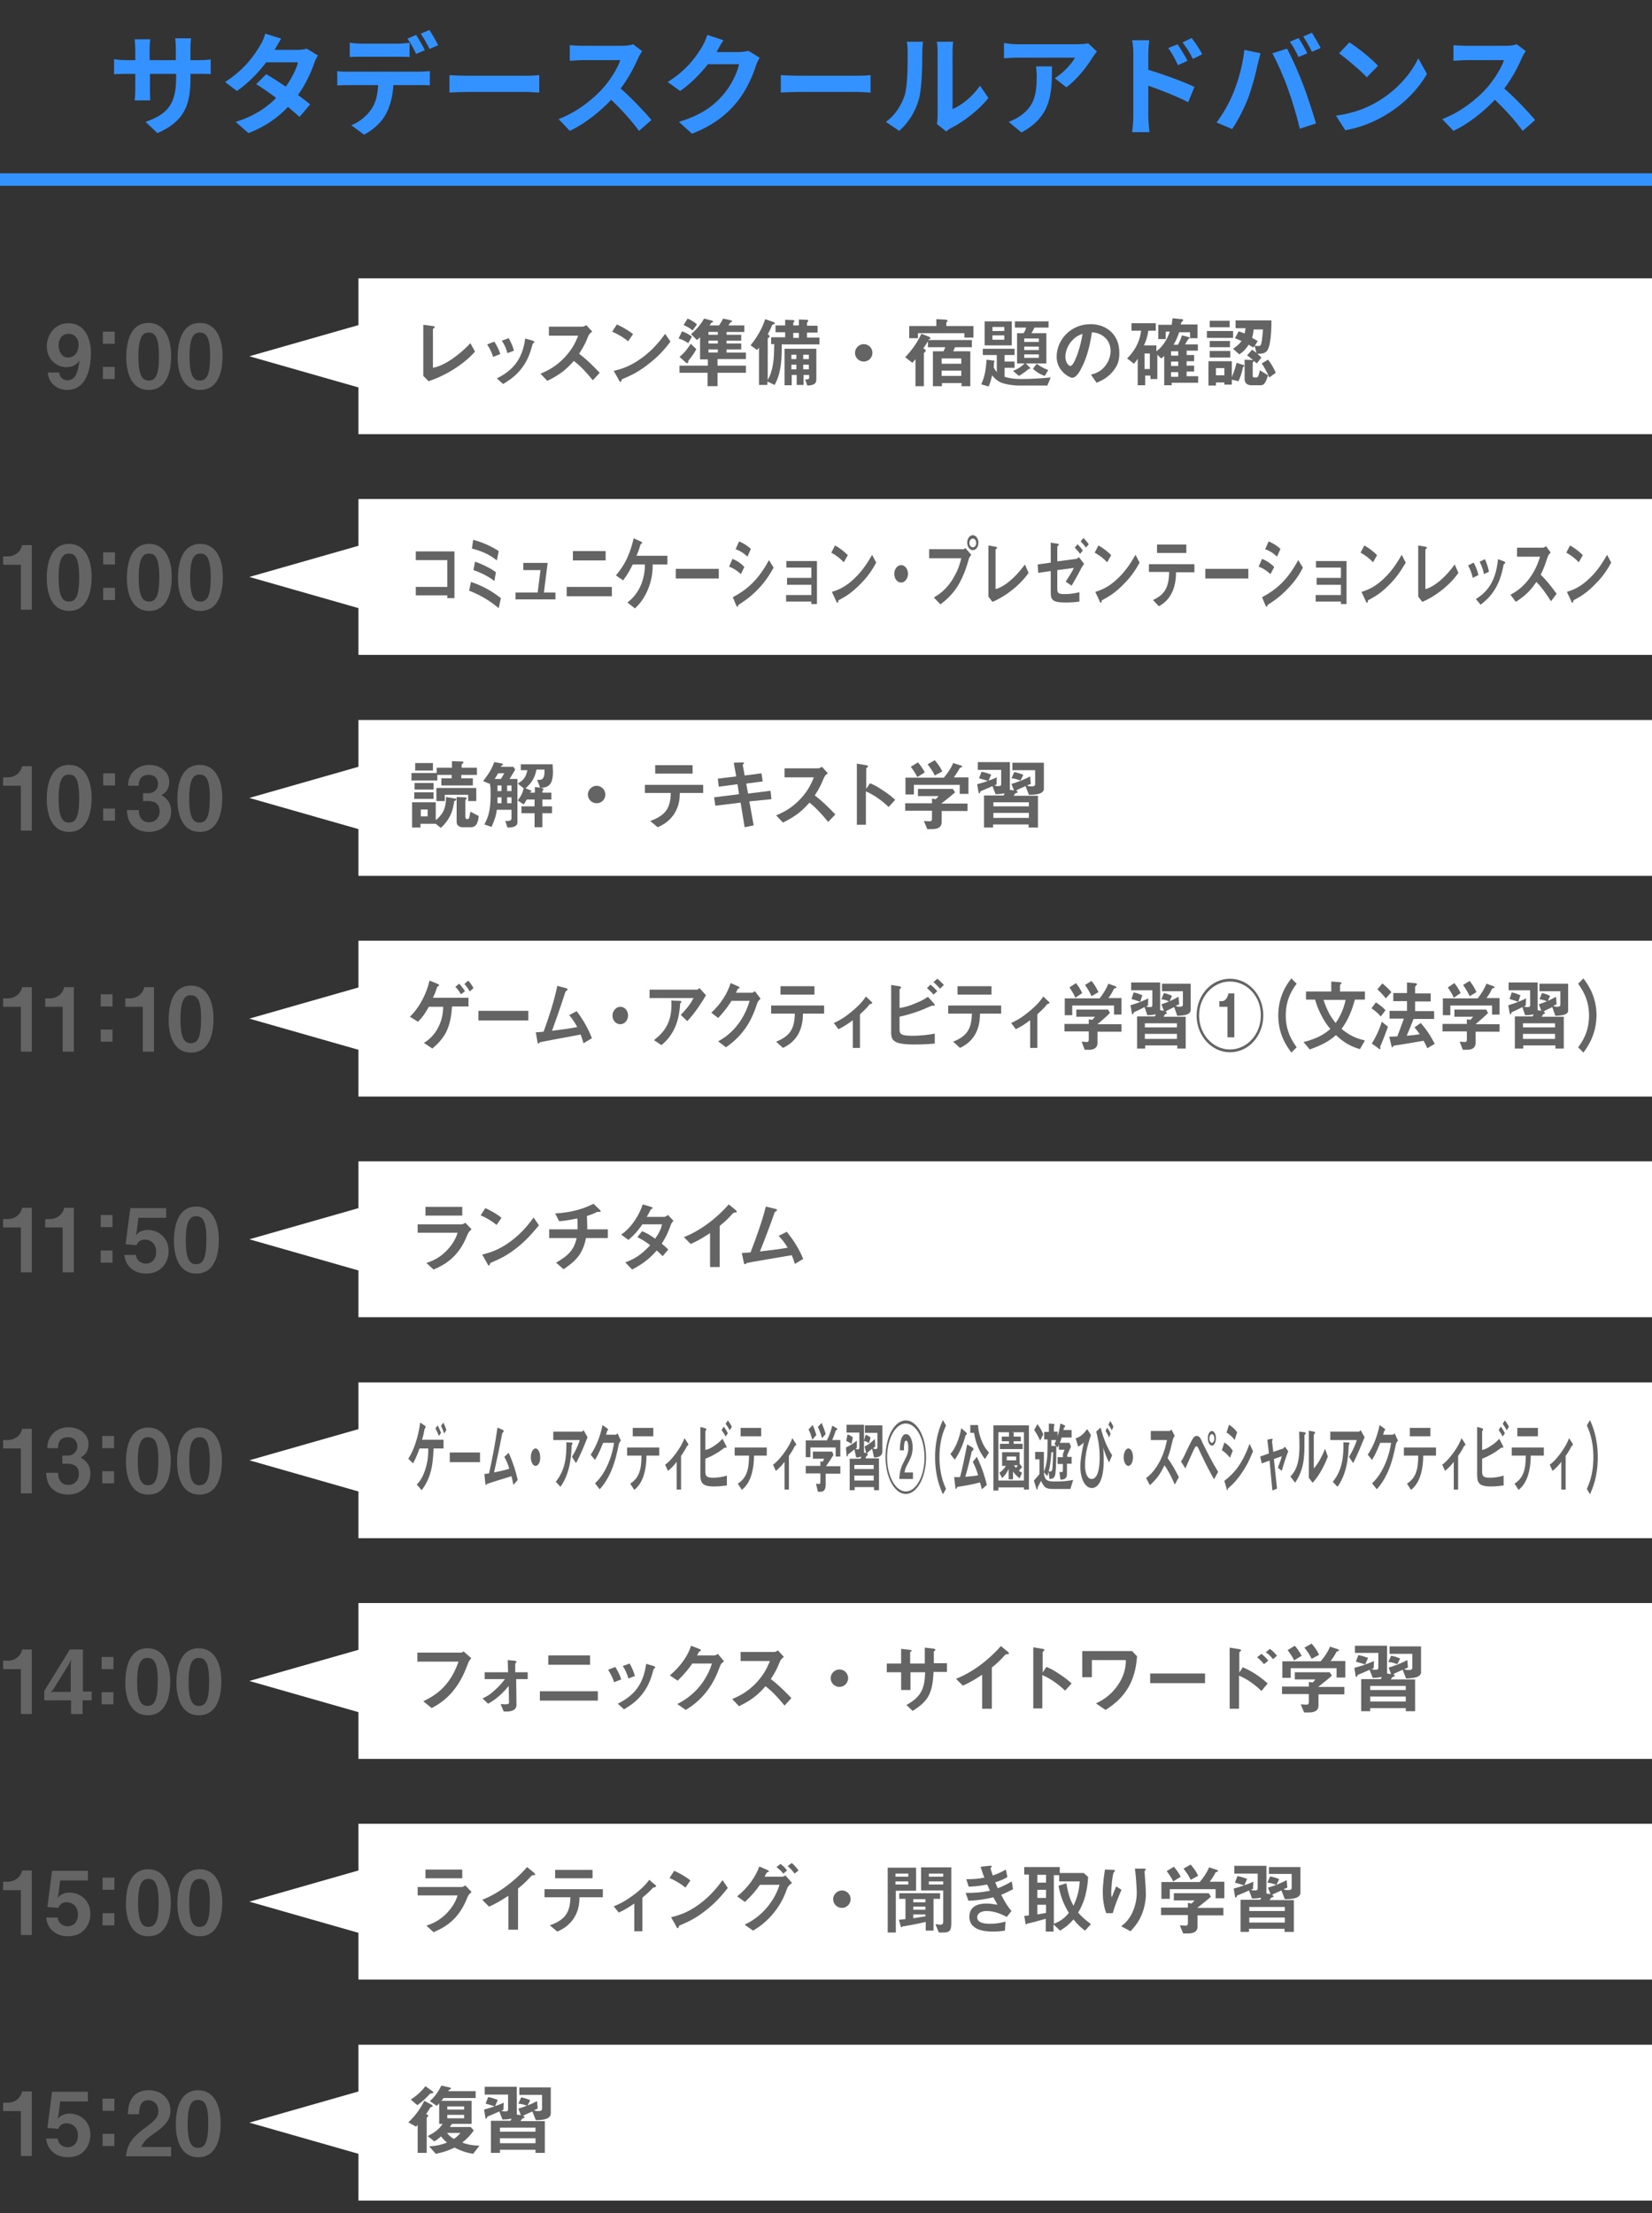 <?xml version="1.0" encoding="utf-8"?>
<!-- Generator: Adobe Illustrator 27.5.0, SVG Export Plug-In . SVG Version: 6.00 Build 0)  -->
<svg version="1.1" id="レイヤー_1" xmlns="http://www.w3.org/2000/svg" xmlns:xlink="http://www.w3.org/1999/xlink" x="0px"
	 y="0px" viewBox="0 0 530 710" style="enable-background:new 0 0 530 710;" xml:space="preserve">
<rect x="0" y="0" width="530" height="710" fill="#333333" stroke="none"/>
<style type="text/css">
	.st0{fill:#FFFFFF;}
	.st1{fill:#646464;}
	.st2{fill:#3392FF;}
</style>
<g>
	<g>
		<polygon class="st0" points="115,656 115,671 80,681 115,691 115,706 530,706 530,656 		"/>
		<g>
			<g>
				<g>
					<path class="st1" d="M21.5,125.1c-1.7,0-3.2-0.6-4.4-1.7c-1.1-1.1-1.5-2-1.8-3.9H19c0.1,1.3,1,2.5,2.6,2.5
						c3.1,0,3.5-3.7,3.9-6.4c-1.1,1.9-3.1,2.2-4.2,2.2c-3.5,0-6.3-2.9-6.3-6.7c0-3.4,2.4-7.4,6.9-7.4c5.7,0,7.3,5.5,7.3,9.8
						C29.1,115.6,28.9,125.1,21.5,125.1z M22,107.1c-1.8,0-3.2,1.3-3.2,3.7c0,2.2,1.2,3.9,3,3.9c2.3,0,3.4-2,3.4-3.9
						C25.3,108.6,23.9,107.1,22,107.1z"/>
					<path class="st1" d="M33,110.3v-3.9h3.8v3.9H33z M33,121.6v-3.9h3.8v3.9H33z"/>
					<path class="st1" d="M47.7,125.1c-6.6,0-7.2-7.7-7.2-10.4c0-3.4,0.6-11.1,7.2-11.1c2.6,0,4.3,1.3,5.4,3c1.4,2.3,1.8,5,1.8,7.7
						C54.9,117,54.5,125.1,47.7,125.1z M47.7,106.7c-1.9,0-3.3,1.4-3.3,7.7c0,6.5,1.5,7.7,3.3,7.7c2.1,0,3.3-1.6,3.3-7.7
						C51,107.9,49.6,106.7,47.7,106.7z"/>
					<path class="st1" d="M64.2,125.1c-6.6,0-7.2-7.7-7.2-10.4c0-3.4,0.6-11.1,7.2-11.1c2.6,0,4.3,1.3,5.4,3c1.4,2.3,1.8,5,1.8,7.7
						C71.4,117,71,125.1,64.2,125.1z M64.1,106.7c-1.9,0-3.3,1.4-3.3,7.7c0,6.5,1.5,7.7,3.3,7.7c2.1,0,3.3-1.6,3.3-7.7
						C67.5,107.9,66,106.7,64.1,106.7z"/>
					<path class="st1" d="M6.7,195.6v-14.4H1v-2.7h1.6c1.5,0,3.9-0.9,4.5-3.6h3.1v20.7H6.7z"/>
					<path class="st1" d="M22.2,196c-6.6,0-7.2-7.7-7.2-10.4c0-3.4,0.6-11.1,7.2-11.1c2.6,0,4.3,1.3,5.4,3c1.4,2.3,1.8,5,1.8,7.7
						C29.4,187.9,28.9,196,22.2,196z M22.1,177.6c-1.9,0-3.3,1.4-3.3,7.7c0,6.5,1.5,7.7,3.3,7.7c2.1,0,3.3-1.6,3.3-7.7
						C25.4,178.7,24,177.6,22.1,177.6z"/>
					<path class="st1" d="M33.1,181.1v-3.9h3.8v3.9H33.1z M33.1,192.5v-3.9h3.8v3.9H33.1z"/>
					<path class="st1" d="M47.9,196c-6.6,0-7.2-7.7-7.2-10.4c0-3.4,0.6-11.1,7.2-11.1c2.6,0,4.3,1.3,5.4,3c1.4,2.3,1.8,5,1.8,7.7
						C55.1,187.9,54.6,196,47.9,196z M47.8,177.6c-1.9,0-3.3,1.4-3.3,7.7c0,6.5,1.5,7.7,3.3,7.7c2.1,0,3.3-1.6,3.3-7.7
						C51.1,178.7,49.7,177.6,47.8,177.6z"/>
					<path class="st1" d="M64.3,196c-6.6,0-7.2-7.7-7.2-10.4c0-3.4,0.6-11.1,7.2-11.1c2.6,0,4.3,1.3,5.4,3c1.4,2.3,1.8,5,1.8,7.7
						C71.5,187.9,71.1,196,64.3,196z M64.3,177.6c-1.9,0-3.3,1.4-3.3,7.7c0,6.5,1.5,7.7,3.3,7.7c2.1,0,3.3-1.6,3.3-7.7
						C67.6,178.7,66.1,177.6,64.3,177.6z"/>
					<path class="st1" d="M6.7,266.5v-14.4H1v-2.7h1.6c1.5,0,3.9-0.9,4.5-3.6h3.1v20.7H6.7z"/>
					<path class="st1" d="M22.2,266.9c-6.6,0-7.2-7.7-7.2-10.4c0-3.4,0.6-11.1,7.2-11.1c2.6,0,4.3,1.3,5.4,3c1.4,2.3,1.8,5,1.8,7.7
						C29.4,258.7,28.9,266.9,22.2,266.9z M22.1,248.5c-1.9,0-3.3,1.4-3.3,7.7c0,6.5,1.5,7.7,3.3,7.7c2.1,0,3.3-1.6,3.3-7.7
						C25.4,249.6,24,248.5,22.1,248.5z"/>
					<path class="st1" d="M33.1,252v-3.9h3.8v3.9H33.1z M33.1,263.3v-3.9h3.8v3.9H33.1z"/>
					<path class="st1" d="M47.7,266.9c-2.2,0-4-0.8-5.2-2c-1-1.1-1.6-2.1-1.8-5h3.8c0.1,2.9,1.6,3.9,3.3,3.9c2,0,3.4-1.4,3.4-3.5
						c0-2.4-1.5-3.3-3.7-3.3h-1.6v-2.5h1.6c2,0,3.2-1.3,3.2-3c0-1-0.5-2.9-3-2.9c-3.1,0-3.2,2.6-3.2,3.5h-3.4c0-1,0.1-2.2,1-3.7
						c1.2-1.9,3.4-3,5.8-3c3.2,0,6.4,2,6.4,5.4c0,2.9-1.8,3.9-2.5,4.3c1.1,0.7,3.1,2,3.1,5.1C55,264.4,51.6,266.9,47.7,266.9z"/>
					<path class="st1" d="M64.1,266.9c-6.6,0-7.2-7.7-7.2-10.4c0-3.4,0.6-11.1,7.2-11.1c2.6,0,4.3,1.3,5.4,3c1.4,2.3,1.8,5,1.8,7.7
						C71.3,258.7,70.9,266.9,64.1,266.9z M64,248.5c-1.9,0-3.3,1.4-3.3,7.7c0,6.5,1.5,7.7,3.3,7.7c2.1,0,3.3-1.6,3.3-7.7
						C67.4,249.6,65.9,248.5,64,248.5z"/>
					<path class="st1" d="M6.7,337.4v-14.4H1v-2.7h1.6c1.5,0,3.9-0.9,4.5-3.6h3.1v20.7H6.7z"/>
					<path class="st1" d="M20.1,337.4v-14.4h-5.6v-2.7h1.6c1.5,0,3.9-0.9,4.5-3.6h3.1v20.7H20.1z"/>
					<path class="st1" d="M32.3,322.9V319h3.8v3.9H32.3z M32.3,334.2v-3.9h3.8v3.9H32.3z"/>
					<path class="st1" d="M45.8,337.4v-14.4h-5.6v-2.7h1.6c1.5,0,3.9-0.9,4.5-3.6h3.1v20.7H45.8z"/>
					<path class="st1" d="M61.3,337.7c-6.6,0-7.2-7.7-7.2-10.4c0-3.4,0.6-11.1,7.2-11.1c2.6,0,4.3,1.3,5.4,3c1.4,2.3,1.8,5,1.8,7.7
						C68.5,329.6,68.1,337.7,61.3,337.7z M61.2,319.3c-1.9,0-3.3,1.4-3.3,7.7c0,6.5,1.5,7.7,3.3,7.7c2.1,0,3.3-1.6,3.3-7.7
						C64.6,320.5,63.1,319.3,61.2,319.3z"/>
					<path class="st1" d="M6.7,408.2v-14.4H1v-2.7h1.6c1.5,0,3.9-0.9,4.5-3.6h3.1v20.7H6.7z"/>
					<path class="st1" d="M20.1,408.2v-14.4h-5.6v-2.7h1.6c1.5,0,3.9-0.9,4.5-3.6h3.1v20.7H20.1z"/>
					<path class="st1" d="M32.3,393.7v-3.9h3.8v3.9H32.3z M32.3,405.1v-3.9h3.8v3.9H32.3z"/>
					<path class="st1" d="M46.9,408.6c-4.1,0-6.7-2.6-7-6h3.7c0.1,1.4,1.3,2.8,3.2,2.8c2,0,3.3-1.5,3.3-3.8c0-2.9-2.1-3.9-3.6-3.9
						c-0.5,0-2,0-2.7,1.8l-3.5-0.3l1.5-11.6h11.5v3.1h-8.9l-0.5,4.1l-0.3,1.5c0.5-0.6,1.5-1.7,3.9-1.7c3.1,0,6.6,2.3,6.6,6.8
						C54.1,404.5,52.1,408.6,46.9,408.6z"/>
					<path class="st1" d="M63,408.6c-6.6,0-7.2-7.7-7.2-10.4c0-3.4,0.6-11.1,7.2-11.1c2.6,0,4.3,1.3,5.4,3c1.4,2.3,1.8,5,1.8,7.7
						C70.2,400.5,69.8,408.6,63,408.6z M62.9,390.2c-1.9,0-3.3,1.4-3.3,7.7c0,6.5,1.5,7.7,3.3,7.7c2.1,0,3.3-1.6,3.3-7.7
						C66.3,391.3,64.8,390.2,62.9,390.2z"/>
					<path class="st1" d="M6.7,479.1v-14.4H1V462h1.6c1.5,0,3.9-0.9,4.5-3.6h3.1v20.7H6.7z"/>
					<path class="st1" d="M21.8,479.5c-2.2,0-4-0.8-5.2-2c-1-1.1-1.6-2.1-1.8-5h3.8c0.1,2.9,1.6,3.9,3.3,3.9c2,0,3.4-1.4,3.4-3.5
						c0-2.4-1.5-3.3-3.7-3.3h-1.6V467h1.6c2,0,3.2-1.3,3.2-3c0-1-0.5-2.9-3-2.9c-3.1,0-3.2,2.6-3.2,3.5h-3.4c0-1,0.1-2.2,1-3.7
						c1.2-1.9,3.4-3,5.8-3c3.2,0,6.4,2,6.4,5.4c0,2.9-1.8,3.9-2.5,4.3c1.1,0.7,3.1,2,3.1,5.1C29,477,25.7,479.5,21.8,479.5z"/>
					<path class="st1" d="M32.8,464.6v-3.9h3.8v3.9H32.8z M32.8,475.9V472h3.8v3.9H32.8z"/>
					<path class="st1" d="M47.6,479.5c-6.6,0-7.2-7.7-7.2-10.4c0-3.4,0.6-11.1,7.2-11.1c2.6,0,4.3,1.3,5.4,3c1.4,2.3,1.8,5,1.8,7.7
						C54.8,471.3,54.4,479.5,47.6,479.5z M47.5,461.1c-1.9,0-3.3,1.4-3.3,7.7c0,6.5,1.5,7.7,3.3,7.7c2.1,0,3.3-1.6,3.3-7.7
						C50.9,462.2,49.4,461.1,47.5,461.1z"/>
					<path class="st1" d="M64,479.5c-6.6,0-7.2-7.7-7.2-10.4c0-3.4,0.6-11.1,7.2-11.1c2.6,0,4.3,1.3,5.4,3c1.4,2.3,1.8,5,1.8,7.7
						C71.2,471.3,70.8,479.5,64,479.5z M64,461.1c-1.9,0-3.3,1.4-3.3,7.7c0,6.5,1.5,7.7,3.3,7.7c2.1,0,3.3-1.6,3.3-7.7
						C67.3,462.2,65.9,461.1,64,461.1z"/>
					<path class="st1" d="M6.7,549.9v-14.4H1v-2.7h1.6c1.5,0,3.9-0.9,4.5-3.6h3.1v20.7H6.7z"/>
					<path class="st1" d="M26.5,545.5v4.4h-3.7v-4.4h-8.6v-3l8.2-13.3h4.2v13.5h2.8v2.8H26.5z M22.3,533.6l-5.2,8.4l-0.8,1l0.8-0.2
						h5.6v-8.5l0.1-1.9L22.3,533.6z"/>
					<path class="st1" d="M32.6,535.5v-3.9h3.8v3.9H32.6z M32.6,546.8v-3.9h3.8v3.9H32.6z"/>
					<path class="st1" d="M47.4,550.3c-6.6,0-7.2-7.7-7.2-10.4c0-3.4,0.6-11.1,7.2-11.1c2.6,0,4.3,1.3,5.4,3c1.4,2.3,1.8,5,1.8,7.7
						C54.6,542.2,54.2,550.3,47.4,550.3z M47.3,531.9c-1.9,0-3.3,1.4-3.3,7.7c0,6.5,1.5,7.7,3.3,7.7c2.1,0,3.3-1.6,3.3-7.7
						C50.7,533.1,49.2,531.9,47.3,531.9z"/>
					<path class="st1" d="M63.8,550.3c-6.6,0-7.2-7.7-7.2-10.4c0-3.4,0.6-11.1,7.2-11.1c2.6,0,4.3,1.3,5.4,3c1.4,2.3,1.8,5,1.8,7.7
						C71,542.2,70.6,550.3,63.8,550.3z M63.8,531.9c-1.9,0-3.3,1.4-3.3,7.7c0,6.5,1.5,7.7,3.3,7.7c2.1,0,3.3-1.6,3.3-7.7
						C67.1,533.1,65.7,531.9,63.8,531.9z"/>
					<path class="st1" d="M6.7,620.8v-14.4H1v-2.7h1.6c1.5,0,3.9-0.9,4.5-3.6h3.1v20.7H6.7z"/>
					<path class="st1" d="M21.8,621.2c-4.1,0-6.7-2.6-7-6h3.7c0.1,1.4,1.3,2.8,3.2,2.8c2,0,3.3-1.5,3.3-3.8c0-2.9-2.1-3.9-3.6-3.9
						c-0.5,0-2,0-2.7,1.8l-3.5-0.3l1.5-11.6h11.5v3.1h-8.9l-0.5,4.1l-0.3,1.5c0.5-0.6,1.5-1.7,3.9-1.7c3.1,0,6.6,2.3,6.6,6.8
						C29,617.1,27.1,621.2,21.8,621.2z"/>
					<path class="st1" d="M32.9,606.3v-3.9h3.8v3.9H32.9z M32.9,617.7v-3.9h3.8v3.9H32.9z"/>
					<path class="st1" d="M47.6,621.2c-6.6,0-7.2-7.7-7.2-10.4c0-3.4,0.6-11.1,7.2-11.1c2.6,0,4.3,1.3,5.4,3c1.4,2.3,1.8,5,1.8,7.7
						C54.8,613.1,54.4,621.2,47.6,621.2z M47.6,602.8c-1.9,0-3.3,1.4-3.3,7.7c0,6.5,1.5,7.7,3.3,7.7c2.1,0,3.3-1.6,3.3-7.7
						C50.9,603.9,49.4,602.8,47.6,602.8z"/>
					<path class="st1" d="M64.1,621.2c-6.6,0-7.2-7.7-7.2-10.4c0-3.4,0.6-11.1,7.2-11.1c2.6,0,4.3,1.3,5.4,3c1.4,2.3,1.8,5,1.8,7.7
						C71.3,613.1,70.8,621.2,64.1,621.2z M64,602.8c-1.9,0-3.3,1.4-3.3,7.7c0,6.5,1.5,7.7,3.3,7.7c2.1,0,3.3-1.6,3.3-7.7
						C67.4,603.9,65.9,602.8,64,602.8z"/>
					<path class="st1" d="M6.7,691.7v-14.4H1v-2.7h1.6c1.5,0,3.9-0.9,4.5-3.6h3.1v20.7H6.7z"/>
					<path class="st1" d="M21.8,692.1c-4.1,0-6.7-2.6-7-6h3.7c0.1,1.4,1.3,2.8,3.2,2.8c2,0,3.3-1.5,3.3-3.8c0-2.9-2.1-3.9-3.6-3.9
						c-0.5,0-2,0-2.7,1.8l-3.5-0.3l1.5-11.6h11.5v3.1h-8.9l-0.5,4.1l-0.3,1.5c0.5-0.6,1.5-1.7,3.9-1.7c3.1,0,6.6,2.3,6.6,6.8
						C29,688,27.1,692.1,21.8,692.1z"/>
					<path class="st1" d="M32.9,677.2v-3.9h3.8v3.9H32.9z M32.9,688.5v-3.9h3.8v3.9H32.9z"/>
					<path class="st1" d="M40.4,691.7c0.5-3.7,1.8-5.9,6.5-9.3c3-2.2,3.9-3.3,3.9-5.2c0-2-1.4-3.4-3.2-3.4c-2.9,0-2.9,3-3,4.5H41
						c0.1-1.8,0.3-7.7,6.7-7.7c4.3,0,7,2.9,7,6.6c0,3.3-2.4,5.2-5,7.1c-2.8,1.9-3.5,2.7-4.4,4.5h9.6v3H40.4z"/>
					<path class="st1" d="M63.6,692.1c-6.6,0-7.2-7.7-7.2-10.4c0-3.4,0.6-11.1,7.2-11.1c2.6,0,4.3,1.3,5.4,3c1.4,2.3,1.8,5,1.8,7.7
						C70.8,683.9,70.4,692.1,63.6,692.1z M63.5,673.7c-1.9,0-3.3,1.4-3.3,7.7c0,6.5,1.5,7.7,3.3,7.7c2.1,0,3.3-1.6,3.3-7.7
						C66.9,674.8,65.4,673.7,63.5,673.7z"/>
				</g>
				<polygon class="st0" points="115,89.3 115,104.3 80,114.3 115,124.3 115,139.3 530,139.3 530,89.3 				"/>
				<polygon class="st0" points="115,160.1 115,175.1 80,185.1 115,195.1 115,210.1 530,210.1 530,160.1 				"/>
				<polygon class="st0" points="115,231 115,246 80,256 115,266 115,281 530,281 530,231 				"/>
				<polygon class="st0" points="115,301.8 115,316.8 80,326.8 115,336.8 115,351.8 530,351.8 530,301.8 				"/>
				<polygon class="st0" points="115,372.6 115,387.6 80,397.6 115,407.6 115,422.6 530,422.6 530,372.6 				"/>
				<polygon class="st0" points="115,443.5 115,458.5 80,468.5 115,478.5 115,493.5 530,493.5 530,443.5 				"/>
				<polygon class="st0" points="115,514.3 115,529.3 80,539.3 115,549.3 115,564.3 530,564.3 530,514.3 				"/>
				<polygon class="st0" points="115,585.1 115,600.1 80,610.1 115,620.1 115,635.1 530,635.1 530,585.1 				"/>
			</g>
			<g>
				<path class="st1" d="M137.5,122.3l-1.7-1.7v-16.4l3,0.4c0.2,0,0.7,0.1,0.7,0.3c0,0.1,0,0.1-0.2,0.3c-0.4,0.3-0.4,0.3-0.4,0.4
					v12.4c1-0.2,3-0.7,6.1-2.8c2.9-2,4.9-4,5.9-5.1l1.5,2.7C148.6,117.1,142.7,120.6,137.5,122.3z"/>
				<path class="st1" d="M158.2,114.5c-0.4-1.4-1.1-2.7-1.9-4l2.3-0.9c0.8,1.3,1.5,2.6,1.9,4L158.2,114.5z M171.1,110.1
					c-0.2,0.1-0.2,0.2-0.5,1.2c-1.9,7.6-6.9,10.5-9.2,11.9l-2-1.8c4.8-2.4,8.2-5.8,9.1-12.8l2.4,0.7c0.3,0.1,0.5,0.3,0.5,0.4
					C171.4,109.9,171.4,110,171.1,110.1z M162.8,113.3c-0.4-1.5-1-2.8-1.8-4l2.2-0.8c0.9,1.5,1.4,3,1.7,4L162.8,113.3z"/>
				<path class="st1" d="M190.2,122c-2.3-2.8-4-4.6-6.1-6.2c-2,2.2-3.8,4.1-8.5,6.4l-2.2-2.3c1.6-0.7,4.8-2,7.9-5.4
					c2.7-2.9,3.6-5.4,4.2-6.8h-9.4v-2.9h10.7c0.5,0,0.8-0.2,1.3-0.5l1.9,2.1c-0.5,0.3-1,0.8-1.3,1.5c-0.8,2-1.3,3.1-2.9,5.6
					c2.4,1.8,4.5,3.9,6.6,6.1L190.2,122z"/>
				<path class="st1" d="M201.5,109.5c-1.4-1.2-3.1-2.2-5.1-3.1l1.5-2.3c1.6,0.7,3.6,1.8,5.2,3.1L201.5,109.5z M208.8,116.2
					c-3.9,3.2-6.3,4.2-9.3,5.5c-0.1,0.3-0.2,0.8-0.4,0.8c-0.1,0-0.4-0.1-0.5-0.5l-1.7-3c2-0.5,5.2-1.3,9.2-4.3
					c3.8-2.8,6.2-6.1,7.3-7.6l1.7,2.5C214,111,212.1,113.6,208.8,116.2z"/>
				<path class="st1" d="M220.8,110.1c-1.1-0.8-2.3-1.3-3.1-1.5l1.1-2.3c1.1,0.4,2,0.8,3.2,1.7L220.8,110.1z M230.2,115.3v2h9.1v2.3
					h-9.1v4.3H227v-4.3H218v-2.3h9.1v-2h-2.5v-7.1c-0.2,0.2-0.6,0.6-1,0.9l-1.9-1.9c2.4-2,3.6-4,4.2-5l2.3,0.6
					c0.1,0,0.6,0.2,0.6,0.4c0,0.1-0.1,0.2-0.2,0.2c-0.4,0.1-0.5,0.2-0.5,0.3s-0.3,0.5-0.5,0.7h3.1c0.3-0.5,0.8-1.2,1.3-2.2l2.2,0.5
					c0.6,0.1,0.7,0.3,0.7,0.4s-0.1,0.2-0.3,0.2c-0.2,0.1-0.2,0.1-0.3,0.2c0,0-0.5,0.7-0.6,0.9h5.1v2.1h-5.7v0.9h4.7v1.9h-4.7v0.9
					h4.7v1.9h-4.7v1h6.2v2.1H230.2z M221.1,115.4c-0.3,0.4-0.3,0.4-0.3,0.8c0,0.2-0.1,0.3-0.3,0.3s-0.4-0.1-0.5-0.2l-2-1.8
					c1.9-1.5,3-3.3,3.6-4.2l1.8,1.7C222.8,113.2,222,114.3,221.1,115.4z M222.2,106c-0.8-0.7-1.9-1.3-2.9-1.7l1.3-2.1
					c1.6,0.7,2.5,1.4,3,1.9L222.2,106z M230.3,106.5h-3v0.9h3V106.5z M230.3,109.3h-3v0.9h3V109.3z M230.3,112.1h-3v1h3V112.1z"/>
				<path class="st1" d="M250.8,110.6c0,3.9,0,8.9-2.3,12.9l-2.3-1.1v1.1h-2.7v-12c-0.3,0.4-0.4,0.6-0.6,0.8l-2.1-1.5
					c3.3-4.1,4.3-7.3,4.7-8.4l2.6,0.9c0,0,0.5,0.2,0.5,0.4c0,0.1,0,0.2-0.3,0.3c-0.5,0.1-0.6,0.2-0.8,0.8c-0.2,0.6-0.7,1.5-1.2,2.5
					c0.4,0.2,0.6,0.3,0.6,0.6c0,0.2-0.1,0.3-0.3,0.4c-0.2,0.2-0.3,0.3-0.3,0.4v13.2c1.9-3.4,2-6.8,2.1-11.5h-1v-2.2h4.5v-1.6h-3.1
					v-2.2h3.1v-1.8l2.5,0.1c0.3,0,0.5,0.1,0.5,0.2c0,0.1-0.1,0.3-0.2,0.4c-0.1,0.1-0.2,0.2-0.2,0.4v0.7h1.8v-1.9l2.5,0.1
					c0.3,0,0.5,0.1,0.5,0.3c0,0.1-0.1,0.2-0.2,0.4c-0.2,0.2-0.2,0.3-0.2,0.4v0.8h3.4v2.2h-3.4v1.6h4v2.2H250.8z M259,123.7l-0.7-2
					c0.7,0.1,1.3,0,1.3-0.5v-0.9h-1.8v3.2h-2.2v-3.2h-1.6v3.3h-2.3v-11.7h10.2v10C261.8,123,261.3,123.6,259,123.7z M255.5,113.8
					h-1.6v1.4h1.6V113.8z M255.5,117h-1.6v1.5h1.6V117z M256.3,106.8h-1.8v1.6h1.8V106.8z M259.5,113.8h-1.8v1.4h1.8V113.8z
					 M259.5,117h-1.8v1.5h1.8V117z"/>
				<path class="st1" d="M277.1,116c-1.5,0-2.8-1.2-2.8-2.8c0-1.5,1.3-2.8,2.8-2.8c1.5,0,2.8,1.2,2.8,2.8
					C279.9,114.8,278.6,116,277.1,116z"/>
				<path class="st1" d="M306.4,111.4l-0.6,1.3h5.5v11.2h-2.8v-1h-6.3v1h-2.9v-11.2h3.4l0.6-1.3h-5.6v-1.9c-0.8,1.3-1.1,1.7-1.5,2.3
					c0.5,0.2,0.8,0.4,0.8,0.7c0,0.2-0.2,0.3-0.3,0.5c-0.1,0.1-0.3,0.2-0.3,0.4v10.5h-2.7v-8.7c-0.1,0.2-0.4,0.6-1,1.2l-2.3-1.8
					c1.9-2,3.7-4.3,5.2-7.5l2.1,0.8c0.3,0.1,0.8,0.3,0.8,0.6c0,0.2-0.2,0.3-0.3,0.3c-0.3,0.1-0.3,0.1-0.4,0.3h14v2.3H306.4z
					 M309.4,108.4v-1.5h-14.9v1.6h-2.8v-3.9h8.7v-2.2l2.1,0.1c0.2,0,1.5,0,1.5,0.4c0,0.3-0.2,0.3-0.4,0.6v1.1h8.7v3.7H309.4z
					 M308.4,115h-6.3v1.7h6.3V115z M308.4,118.9h-6.3v1.7h6.3V118.9z"/>
				<path class="st1" d="M336,123.7h-8.9c-2.7,0-5-0.6-5.8-0.9c-1.6-0.7-2.5-1.7-3-2.4c-0.4,1.7-0.7,2.6-1.1,3.6l-2.4-0.7
					c1-2.2,1.5-4.3,1.7-7.9l2.4,0.3c0.1,0,0.2,0.1,0.2,0.2c0,0-0.2,0.3-0.2,0.3c0,0-0.1,1.5-0.1,1.7c0.3,0.5,0.5,0.9,1,1.5v-5.5
					h-4.5v-2h10.2v2h-3.2v2.1h3.2v2h-3.2v2.9c0.8,0.2,2.1,0.7,5.5,0.7c3.1,0,6.2-0.2,9.3-0.5L336,123.7z M315.9,110.8v-7.7h8.7v7.7
					H315.9z M322.2,104.9h-3.8v1.3h3.8V104.9z M322.2,107.6h-3.8v1.4h3.8V107.6z M331.9,105.1c-0.4,0.8-0.7,1.3-1,1.8h4.8v9.7h-6.6
					l1.3,1.3c0.1,0.1,0.2,0.2,0.2,0.3c0,0.1-0.1,0.1-0.2,0.1c-0.1,0-0.1,0-0.3,0c-1.6,1.4-2.7,2-3.2,2.3L325,119
					c1.4-0.6,2.4-1.1,3.7-2.4h-2.4v-9.7h2.1c0.4-0.7,0.6-1,0.8-1.8h-3.6v-2h10.8v2H331.9z M333.3,108.6h-4.7v1.1h4.7V108.6z
					 M333.3,111.2h-4.7v1.1h4.7V111.2z M333.3,113.7h-4.7v1.1h4.7V113.7z M335.2,120.6c-1.9-0.6-3.2-1.7-3.8-2.3l1.2-1.6
					c0.4,0.3,1.7,1.3,3.7,2L335.2,120.6z"/>
				<path class="st1" d="M357.6,118.4c-1.9,2.8-4.4,3.8-5.8,4.4l-1.8-2.6c1.1-0.3,3-0.8,4.5-2.7c1.5-1.8,1.8-3.8,1.8-4.9
					c0-1.4-0.4-3-1.8-4.3c-1.6-1.5-3.3-1.6-4.2-1.7c-0.8,5.9-2.3,9.4-3.1,11c-0.7,1.5-1.9,3.6-3.2,3.6c-0.9,0-5-2.2-5-6.7
					c0-5.5,4.5-10.5,10.9-10.5c5.2,0,9.2,3.5,9.2,9C359.2,115.3,358.6,117.1,357.6,118.4z M344.3,108.9c-1.8,1.7-2.5,4-2.5,5.5
					c0,2,1.1,3,1.6,3c1.3,0,3.4-6.5,3.9-10.3C346.6,107.4,345.5,107.7,344.3,108.9z"/>
				<path class="st1" d="M381.8,108.8v-2.2h-3.5c-0.5,1.5-1.1,2.9-1.8,4h1.4c0.5-0.9,0.9-1.7,1.3-3l2,0.5c0.3,0.1,0.5,0.2,0.5,0.3
					c0,0.2-0.2,0.2-0.4,0.3c-0.2,0.3-0.9,1.4-1.1,1.8h4.1v2h-3.6v1.4h2.4v2h-2.4v1.4h2.4v1.9h-2.4v1.5h3.7v2.1h-8.5v0.8h-2.4v-9.4
					c-0.4,0.4-0.5,0.5-1,0.8l-1.2-1.2v7.8h-2.2v-1.1h-1.7v3.1h-2.4v-8.5c-0.5,0.8-0.8,1.1-1.2,1.6l-2.2-1.7c3.4-3.4,4.2-6.6,4.5-8.9
					H363v-2.4h7.8v2.4h-2.4c-0.3,2.2-0.9,3.7-1.4,4.7h4v1.9c1.2-0.9,3.1-2.7,4.3-6.3H374v2.4h-2.4v-4.6h4.3c0.1-0.6,0.2-1.4,0.3-2.1
					l2.9,0.3c0.2,0,0.5,0.1,0.5,0.3c0,0.2-0.1,0.2-0.4,0.5c-0.2,0.2-0.2,0.2-0.4,0.9h5.4v4.4H381.8z M368.9,113.4h-1.7v5h1.7V113.4z
					 M378,112.7h-2.3v1.4h2.3V112.7z M378,116h-2.3v1.4h2.3V116z M378,119.4h-2.3v1.5h2.3V119.4z"/>
				<path class="st1" d="M387.2,108.4v-2.2h8.4v2.2H387.2z M398.8,117.7c0,0.1-0.5,2.7-1.5,4.6l-2.1-0.5v1.6h-2.4v-0.7h-2.7v1h-2.4
					v-7.8h7.5v5.1c0.1-0.3,1.1-2.6,1.5-4.6l2.2,0.7c0.1,0,0.3,0.1,0.3,0.3C399.2,117.6,398.9,117.7,398.8,117.7z M388.1,105v-2.1
					h6.4v2.1H388.1z M388.1,111.4v-2h6.5v2H388.1z M388.1,114.7v-2.1h6.6v2.1H388.1z M392.8,118.1h-2.7v2.3h2.7V118.1z M406.6,112.4
					c-0.7,1.1-2,1.1-3.2,1.1c0.3,0.3,0.9,0.8,1.3,1.2l-1.5,1.9c-0.5-0.4-0.5-0.4-0.9-0.8c0,0.1-0.4,0.4-0.4,0.6v4.1
					c0,0.5,0.1,0.6,0.6,0.6h0.6c0.3,0,0.5-0.2,0.6-0.5c0.2-0.5,0.4-1.2,0.5-1.8l2.6,1.6c-0.8,2.7-1.4,3.2-2.4,3.2h-3
					c-1.3,0-2.1-0.8-2.1-1.9v-6.3l2.6,0.1l0.1,0c-1-0.8-1.5-1.2-1.9-1.5l1.6-1.8c0.3,0.2,0.6,0.4,1.4,1l-0.6-2.3l-0.4,0.6
					c-0.6-0.4-1-0.6-1.5-0.9c-0.8,1.2-1.5,2.1-3,3.1l-2-1.8c1.7-1.2,2.1-1.7,2.7-2.5c-0.7-0.3-1.2-0.5-2.1-0.9l1.2-2.2
					c0.3,0.1,0.7,0.2,1.9,0.7c0.2-0.8,0.2-1.2,0.3-1.7h-3.2v-2.5h11.5C407.9,103.3,408,110.2,406.6,112.4z M402.2,105.6
					c-0.1,1.1-0.2,1.8-0.5,2.8c1.1,0.6,1.4,0.8,1.8,1l-0.9,1.5c0.4,0.1,0.7,0.1,1.1,0.1c0.5,0,0.8,0,1-1c0.2-1,0.4-2.8,0.5-4.3
					H402.2z M407.2,121.1c-0.7-1.8-1.8-3.6-2.4-4.5l2-1.2c0.9,1,1.9,2.8,2.5,4.2L407.2,121.1z"/>
				<path class="st1" d="M143.5,191.9V191h-10.1v-2.7h10.1v-8.6h-10.1v-2.8h12.4v15H143.5z"/>
				<path class="st1" d="M160,195.1c-2.9-2.4-5.9-4.2-9.5-5.6l0.6-2.8c4.5,1.5,7.4,3.5,9.6,5.2L160,195.1z M159.4,179.8
					c-2.4-2-5.2-3.1-8-3.8l0.4-2.8c2.9,0.7,6.1,2.2,8.2,3.6L159.4,179.8z M158.6,186.4c-2.3-1.8-5.2-3-6.7-3.5l0.5-2.7
					c2.1,0.7,5.2,2.2,6.7,3.4L158.6,186.4z"/>
				<path class="st1" d="M165.4,192.3v-2.2h7.1l0.9-7.2h-5.5v-2.3h7.8l-1.2,9.5h3.7v2.2H165.4z"/>
				<path class="st1" d="M181.8,191.3v-3h14.5v3H181.8z M183.8,179.8v-3h10.5v3H183.8z"/>
				<path class="st1" d="M209.4,181.2c0,1.6-0.1,4-1.2,7.1c-1.4,3.8-3.4,5.9-4.5,6.9l-2.4-1.9c1-0.8,3.1-2.5,4.5-6
					c1-2.7,1.1-4.9,1.1-6.2H203c-1.4,2.8-2.2,3.9-3.1,5.1l-2.3-1.6c2.9-3.4,4.5-6.8,5.7-11.9l2.2,1c0.1,0,0.5,0.2,0.5,0.5
					c0,0.2-0.1,0.2-0.3,0.3c-0.2,0.1-0.2,0.1-0.3,0.5c-0.3,1-0.5,1.7-1.2,3.3h9.9v2.8H209.4z"/>
				<path class="st1" d="M216.8,185.6v-3.1h13.8v3.1H216.8z"/>
				<path class="st1" d="M237.7,184.2c-0.9-0.8-2.1-1.8-3.8-2.4l1.1-2.5c1.5,0.6,2.7,1.4,3.8,2.6L237.7,184.2z M243.6,188.6
					c-2.7,2.9-4.9,4.3-6.6,5.4c-0.1,0-0.1,0.1-0.2,0.3c-0.1,0.3-0.1,0.4-0.2,0.4c-0.2,0-0.4-0.5-0.5-0.7l-1-2.4
					c4.9-2.6,8.3-5.8,11.6-11.9l1.5,2.4C247.4,183.5,246.1,185.9,243.6,188.6z M239.8,178.6c-1.1-1.1-2.4-1.9-3.8-2.4l1.1-2.5
					c1.5,0.6,2.7,1.4,3.8,2.4L239.8,178.6z"/>
				<path class="st1" d="M260.3,193.8V193h-8.1v-2.1h8.1v-3.3h-7.8v-2.2h7.8v-3.3h-8V180h9.8v13.8H260.3z"/>
				<path class="st1" d="M270.7,180.4c-1.1-1.2-2.4-2.2-4-3.1l1.2-2.3c1.3,0.7,2.8,1.8,4.1,3.1L270.7,180.4z M276.3,187.1
					c-3.1,3.2-4.9,4.2-7.3,5.5c-0.1,0.3-0.1,0.8-0.3,0.8c-0.1,0-0.3-0.1-0.4-0.5l-1.4-3c1.5-0.5,4.1-1.3,7.2-4.3
					c3-2.8,4.8-6.1,5.7-7.6l1.3,2.5C280.4,181.8,278.9,184.5,276.3,187.1z"/>
				<path class="st1" d="M289.1,186.9c-1.2,0-2.2-1.2-2.2-2.8c0-1.5,1-2.8,2.2-2.8s2.2,1.2,2.2,2.8
					C291.3,185.6,290.3,186.9,289.1,186.9z"/>
				<path class="st1" d="M310.8,179.4c-0.7,2.5-1.6,5.3-3.4,8.4c-2.1,3.4-4.4,5.1-5.7,6.1l-2.1-2.2c1.3-0.8,4.1-2.4,6.4-6.5
					c1.5-2.5,2.1-4.8,2.4-6.1h-10.3v-2.9h11c0.2,0,0.4-0.2,0.6-0.4l1.9,2.2C311.3,178.4,311,178.7,310.8,179.4z M312.1,176.5
					c-1,0-1.8-1.1-1.8-2.4c0-1.3,0.8-2.4,1.8-2.4c1,0,1.8,1.1,1.8,2.4C313.9,175.5,313.1,176.5,312.1,176.5z M312.1,172.8
					c-0.6,0-1.1,0.6-1.1,1.4c0,0.8,0.5,1.4,1.1,1.4c0.6,0,1.1-0.6,1.1-1.4C313.2,173.4,312.7,172.8,312.1,172.8z"/>
				<path class="st1" d="M318.4,193.1l-1.3-1.7V175l2.3,0.4c0.1,0,0.5,0.1,0.5,0.3c0,0.1,0,0.1-0.2,0.3c-0.3,0.3-0.3,0.3-0.3,0.4
					V189c0.8-0.2,2.3-0.7,4.8-2.8c2.3-2,3.8-4,4.6-5.1l1.2,2.7C327.1,187.9,322.5,191.4,318.4,193.1z"/>
				<path class="st1" d="M347,182.1c-1.4,2.8-2.8,5.1-3.2,5.8l-1.9-1.3c0.6-1,1.9-2.8,2.6-4.4l-5.3,0.7v5.9c0,1.4,0.2,1.8,2.3,1.8
					c1.9,0,3-0.2,4.8-0.6l0,3c-1.4,0.2-2.9,0.3-4.3,0.3c-4.6,0-4.9-0.9-4.9-3.5v-6.6l-4,0.6l-0.2-2.7l4.2-0.6v-6.4l1.9,0.3
					c0.3,0,0.7,0.1,0.7,0.3c0,0.1,0,0.2-0.2,0.3c-0.2,0.3-0.3,0.3-0.3,0.4v4.7l6.1-0.8c0.3,0,0.6-0.3,0.8-0.6l1.7,2.2
					C347.4,181.5,347.2,181.7,347,182.1z M346.5,177.7c-0.4-0.6-1-1.3-1.7-2l0.9-1.1c0.6,0.6,1.2,1.3,1.7,2L346.5,177.7z
					 M348.4,175.7c-0.4-0.6-1-1.3-1.7-2l0.9-1.1c0.6,0.6,1.2,1.3,1.7,2L348.4,175.7z"/>
				<path class="st1" d="M355.2,180.4c-1.1-1.2-2.4-2.2-4-3.1l1.2-2.3c1.3,0.7,2.8,1.8,4.1,3.1L355.2,180.4z M360.8,187.1
					c-3.1,3.2-4.9,4.2-7.3,5.5c-0.1,0.3-0.1,0.8-0.3,0.8c-0.1,0-0.3-0.1-0.4-0.5l-1.4-3c1.5-0.5,4.1-1.3,7.2-4.3
					c3-2.8,4.8-6.1,5.7-7.6l1.3,2.5C364.9,181.8,363.4,184.5,360.8,187.1z"/>
				<path class="st1" d="M377.3,183.5c0,1.4-0.1,3.9-1.2,6.4c-1.3,2.8-3.2,4-4.3,4.6l-1.9-2c3.9-1.8,5.1-4.2,5.2-9h-6.5V181h14.6
					v2.6H377.3z M371.2,177.4v-2.7h9.4v2.7H371.2z"/>
				<path class="st1" d="M386.7,185.6v-3.1h13.8v3.1H386.7z"/>
				<path class="st1" d="M407.6,184.2c-0.9-0.8-2.1-1.8-3.8-2.4l1.1-2.5c1.5,0.6,2.7,1.4,3.9,2.6L407.6,184.2z M413.4,188.6
					c-2.7,2.9-4.9,4.3-6.6,5.4c-0.1,0-0.1,0.1-0.2,0.3c-0.1,0.3-0.1,0.4-0.2,0.4c-0.2,0-0.4-0.5-0.5-0.7l-1-2.4
					c4.9-2.6,8.3-5.8,11.6-11.9l1.5,2.4C417.3,183.5,416,185.9,413.4,188.6z M409.7,178.6c-1.1-1.1-2.4-1.9-3.8-2.4l1.1-2.5
					c1.5,0.6,2.7,1.4,3.8,2.4L409.7,178.6z"/>
				<path class="st1" d="M430.2,193.8V193h-8.1v-2.1h8.1v-3.3h-7.8v-2.2h7.8v-3.3h-8V180h9.8v13.8H430.2z"/>
				<path class="st1" d="M440.5,180.4c-1.1-1.2-2.4-2.2-4-3.1l1.2-2.3c1.3,0.7,2.8,1.8,4.1,3.1L440.5,180.4z M446.2,187.1
					c-3.1,3.2-4.9,4.2-7.3,5.5c-0.1,0.3-0.1,0.8-0.3,0.8c-0.1,0-0.3-0.1-0.4-0.5l-1.4-3c1.5-0.5,4.1-1.3,7.2-4.3
					c3-2.8,4.8-6.1,5.7-7.6l1.3,2.5C450.2,181.8,448.7,184.5,446.2,187.1z"/>
				<path class="st1" d="M456.3,193.1l-1.3-1.7V175l2.3,0.4c0.1,0,0.5,0.1,0.5,0.3c0,0.1,0,0.1-0.2,0.3c-0.3,0.3-0.3,0.3-0.3,0.4
					V189c0.8-0.2,2.3-0.7,4.8-2.8c2.3-2,3.8-4,4.6-5.1l1.2,2.7C465,187.9,460.4,191.4,456.3,193.1z"/>
				<path class="st1" d="M472.5,185.4c-0.3-1.4-0.8-2.7-1.5-4l1.8-0.9c0.7,1.3,1.2,2.6,1.5,4L472.5,185.4z M482.6,180.9
					c-0.2,0.1-0.2,0.2-0.4,1.2c-1.5,7.6-5.4,10.5-7.2,11.9l-1.5-1.8c3.8-2.4,6.4-5.8,7.1-12.8l1.9,0.7c0.3,0.1,0.4,0.3,0.4,0.4
					C482.9,180.8,482.8,180.8,482.6,180.9z M476.1,184.2c-0.3-1.5-0.8-2.8-1.4-4l1.7-0.8c0.7,1.5,1.1,3,1.3,4L476.1,184.2z"/>
				<path class="st1" d="M497.6,192.9c-1.8-2.8-3.1-4.6-4.7-6.2c-1.5,2.2-3,4.1-6.6,6.4l-1.7-2.3c1.3-0.7,3.7-2,6.2-5.4
					c2.1-2.9,2.8-5.4,3.3-6.8h-7.4v-2.9h8.3c0.4,0,0.7-0.2,1-0.5l1.5,2.1c-0.4,0.3-0.8,0.8-1,1.5c-0.7,2-1,3.1-2.2,5.6
					c1.9,1.8,3.5,3.9,5.1,6.1L497.6,192.9z"/>
				<path class="st1" d="M506.5,180.4c-1.1-1.2-2.4-2.2-4-3.1l1.2-2.3c1.3,0.7,2.8,1.8,4.1,3.1L506.5,180.4z M512.1,187.1
					c-3.1,3.2-4.9,4.2-7.3,5.5c-0.1,0.3-0.1,0.8-0.3,0.8c-0.1,0-0.3-0.1-0.4-0.5l-1.4-3c1.5-0.5,4.1-1.3,7.2-4.3
					c3-2.8,4.8-6.1,5.7-7.6l1.3,2.5C516.2,181.8,514.7,184.5,512.1,187.1z"/>
				<path class="st1" d="M148,248.6v1.1h3.7v2.3h-10.1v-2.3h3.3v-1.1h-4.6v1.8h-8.3V248h8.1v-1.7h4.9v-2.1l2.9,0.1
					c0.3,0,0.8,0,0.8,0.3c0,0.1-0.1,0.2-0.2,0.3c-0.4,0.3-0.4,0.3-0.4,0.5v0.9h4.9v2.3H148z M146,256.9c-0.2,0-0.2,0.1-0.3,0.2
					c0,0.1-0.1,1-0.2,1.2c-0.6,3.9-3.1,6.5-4.1,7.3l-1.6-1.3h-4.9v1.2h-2.7v-8.1h7.6v5.7c0.8-0.5,1.4-1.3,2-2.1
					c1.1-1.6,1.3-3.7,1.3-5.3l2.9,0.5c0.2,0,0.4,0,0.4,0.3C146.3,256.8,146.2,256.8,146,256.9z M132.9,256.3v-2.1h6.2v2.1H132.9z
					 M133,253.3v-2.1h6.1v2.1H133z M133.2,247.2v-2.4h5.7v2.4H133.2z M137.2,259.7h-2.2v2.2h2.2V259.7z M150.2,257V255h-7.5v2H140
					v-4.2h12.8v4.2H150.2z M151,265.4h-2.5c-0.8,0-1.2-0.2-1.6-0.6c-0.4-0.3-0.4-0.9-0.4-1.6v-7.5l2.4,0.1c0.5,0,0.8,0.1,0.8,0.3
					c0,0.2-0.1,0.3-0.2,0.4c-0.2,0.1-0.2,0.2-0.2,0.3v4.9c0,0.8,0.1,1.1,0.6,1.1c0.4,0,0.6-0.2,0.7-0.7c0.1-0.4,0.2-1.2,0.3-1.7
					l2.7,1.4C153.4,263.2,153.2,265.4,151,265.4z"/>
				<path class="st1" d="M162.8,265.5l-0.7-2.1c0.3,0,0.6,0,0.7,0c0.6,0,1.3-0.1,1.3-0.9v-2.7h-4.7c-0.2,1.5-0.5,2.8-1.7,5.5
					l-2.3-0.8c1-1.9,2-4,2-9.4c0-1.2,0-2.4-0.2-3.6l-2.2-0.9c1.9-2.5,2.7-3.8,3.6-6.1l2.2,0.4c0.4,0.1,0.6,0.1,0.6,0.3
					s-0.2,0.2-0.3,0.3c-0.2,0-0.2,0.1-0.4,0.5h4l0.6,0.9l-1.8,3h2.5v13.7C166.2,265.4,163.9,265.5,162.8,265.5z M159.8,248.1
					c-0.4,0.8-0.8,1.3-1.1,1.8h2l1.1-1.8H159.8z M160.9,252h-1.3v1.8h1.3V252z M160.9,255.8h-1.3v1.9h1.3V255.8z M164.1,252h-1.4
					v1.8h1.4V252z M164.1,255.8h-1.4v1.9h1.4V255.8z M177.4,247.6c0,4.4-1.6,5-3.9,5.2c0.3,0.1,0.9,0.2,0.9,0.3
					c0,0.1-0.1,0.3-0.2,0.4c-0.1,0.1-0.2,0.3-0.2,0.4v0.4h2.9v2.2H174v2.2h3.1v2.2H174v4.5h-2.5v-4.5h-4.2v-2.2h4.2v-2.2h-2.5
					c-0.4,0.7-0.5,0.9-1,1.6l-1.9-1.3c1.1-1.4,1.6-2.5,1.9-3.9l-1.9-1.5c1.3-0.8,2.6-1.6,3.1-4.3h-2.1v-1.9h10.2L177.4,247.6z
					 M172.1,247c-0.5,2.3-1.3,4-3.5,5.9l1,0.4c0.3,0.1,0.9,0.3,0.9,0.5s-0.1,0.2-0.4,0.3l0,0.2h1.5v-1.8l1.7,0.2l-1-2.5
					c0.4,0,0.6,0,0.7,0c1.7,0,1.7-1.7,1.7-3.3H172.1z"/>
				<path class="st1" d="M191.4,257.7c-1.5,0-2.8-1.2-2.8-2.8c0-1.5,1.3-2.8,2.8-2.8s2.8,1.2,2.8,2.8
					C194.2,256.5,193,257.7,191.4,257.7z"/>
				<path class="st1" d="M218.1,254.4c0,1.4-0.1,3.9-1.6,6.4c-1.7,2.8-4.1,4-5.5,4.6l-2.4-2c5-1.8,6.5-4.2,6.6-9h-8.3v-2.6h18.7v2.6
					H218.1z M210.2,248.2v-2.7h12v2.7H210.2z"/>
				<path class="st1" d="M240.4,257.1l1.4,7.7l-2.9,0.6l-1.3-7.9l-8.1,1l-0.4-2.7l8-1l-0.5-3.2l-6,0.8l-0.3-2.6l5.9-0.7l-0.8-4.4
					l2.6-0.1c0.5,0,0.7,0,0.7,0.2c0,0.1-0.4,0.5-0.4,0.7l0.6,3.3l5.4-0.7l0.4,2.6l-5.3,0.7l0.6,3.2l7.2-0.9l0.3,2.7L240.4,257.1z"/>
				<path class="st1" d="M265.7,263.7c-2.3-2.8-4-4.6-6-6.2c-2,2.2-3.8,4.1-8.5,6.4l-2.2-2.3c1.6-0.7,4.8-2,7.9-5.4
					c2.7-2.9,3.6-5.4,4.2-6.8h-9.4v-2.9h10.7c0.5,0,0.8-0.2,1.3-0.5l1.9,2.1c-0.5,0.3-1,0.8-1.3,1.5c-0.8,2-1.3,3.1-2.9,5.6
					c2.4,1.8,4.5,3.9,6.6,6.1L265.7,263.7z"/>
				<path class="st1" d="M285.1,258.9c-1.8-1.7-4.3-3.7-7.3-5v10.7h-2.9v-19.6l3,0.5c0.1,0,0.6,0.1,0.6,0.4c0,0.1-0.6,0.5-0.6,0.7
					v6.5l1.2-1.8c1.3,0.5,2.1,0.9,4.2,2.3c2,1.3,2.9,2.1,3.9,3L285.1,258.9z"/>
				<path class="st1" d="M307.9,254.8v-3h-14.7v3.1h-2.7v-5.4h12.3c1.2-1.4,2.3-3,3-4.7l2.5,0.8c0.1,0,0.4,0.2,0.4,0.4
					c0,0.1,0,0.1-0.1,0.1c-0.1,0.1-0.6,0.2-0.7,0.3c-0.5,1-1,1.8-1.9,3h4.7v5.3H307.9z M302.1,260.1v3.7c0,1.7-1.4,2.2-3,2.2h-1.6
					l-1.1-2.6c0.3,0,1.7,0.1,2,0.1c0.4,0,0.6-0.4,0.6-0.7v-2.7h-8.6v-2.4h8.6v-1.5l1.2,0.2c0.5-0.5,0.7-0.7,0.9-1h-6.6v-2.3h11.2
					l0.7,1.1c-1.1,1-3.1,2.6-4.4,3.6h8.4v2.4H302.1z M294.3,249.3c-0.6-1.2-1.2-2.1-2.1-3.3l2.3-1.4c0.8,0.9,1.5,1.9,2.2,3.2
					L294.3,249.3z M299.9,248.8c-0.6-1.3-1.3-2.3-2.3-3.6l2.3-1.3c1.2,1.4,1.9,2.5,2.4,3.6L299.9,248.8z"/>
				<path class="st1" d="M330.1,255l-1.1-2.8c-0.4,0.2-2.7,1.2-2.8,1.3c-0.1,0.1-0.1,0.2-0.1,0.3c0.1,0,0.4,0.1,0.4,0.3
					c0,0.2-0.1,0.2-0.7,0.4c-0.1,0-0.5,0.7-0.6,0.8h7.8v10.2h-3v-1h-11.4v1h-2.9v-10.3h6.3c0.1-0.2,0.2-0.4,0.3-0.7
					c-0.5,0.1-1.3,0.3-2.9,0.3l-1-2.6c-1.3,0.6-2.4,1.1-3.7,1.6c-0.1,0-0.2,0.1-0.2,0.3c-0.1,0.3-0.2,0.4-0.3,0.4
					c-0.3,0-0.3-0.4-0.3-0.5l-0.4-2.4c1.4-0.4,3.4-0.9,6.3-2.2l-0.1,2.3c-0.3,0.1-0.4,0.2-0.7,0.3c0.3,0.1,0.7,0.2,1.3,0.2
					c0.8,0,0.9-0.2,0.9-0.8V247h-7.5v-2.5H324v8.9l1.3,0.2l-0.8-2.1c2.1-0.6,4.1-1.4,6-2.4l0.2,2.4l-1.2,0.5
					c0.4,0.2,0.7,0.3,1.4,0.3c0.8,0,1.2-0.2,1.2-0.7v-4.5h-7.3v-2.4h10.1v8.5C334.7,254.9,331.8,255,330.1,255z M317.1,250.6
					c-0.9-0.3-1.9-0.6-3-0.9l0.8-2.1c1.2,0.2,2,0.5,3.1,0.9L317.1,250.6z M330.1,257.4h-11.4v1.3h11.4V257.4z M330.1,260.8h-11.4
					v1.6h11.4V260.8z M327.4,250.4c-0.9-0.3-1.7-0.6-2.9-0.7l0.9-2c0.5,0.1,1.6,0.3,2.9,0.9L327.4,250.4z"/>
				<path class="st1" d="M145,323c-0.4,6.4-2,9.8-6.3,13.4l-2.7-1.8c1.1-0.7,3.3-2.2,4.8-5.4c1.3-2.7,1.3-4.9,1.4-6.2h-4.6
					c-1.1,1.9-1.9,3.2-3.5,4.8l-2.6-1.6c3.2-3.1,5.4-7.6,6.3-11.6l2.5,1c0.2,0.1,0.6,0.3,0.6,0.5c0,0.1-0.2,0.2-0.3,0.3
					c-0.3,0.1-0.3,0.2-0.4,0.4c-0.5,1.6-1,2.7-1.3,3.3h11.4v2.8H145z M147.9,319c-0.3-0.5-1-1.6-1.8-2.4l1.2-1
					c0.9,0.9,1.4,1.7,1.9,2.4L147.9,319z M150.7,318.1c-0.5-0.9-1-1.6-1.7-2.4l1.2-1.1c0.8,0.8,1.5,2,1.7,2.4L150.7,318.1z"/>
				<path class="st1" d="M153.5,327.4v-3.1h16v3.1H153.5z"/>
				<path class="st1" d="M187.2,334.7c-0.3-1.1-0.5-1.6-0.9-2.8c-2.2,0.4-12.9,2.4-13.1,2.5c0,0-0.3,0.3-0.3,0.3
					c0,0-0.1,0.1-0.2,0.1c-0.2,0-0.2-0.2-0.3-0.7l-0.5-2.9c0.5,0,1.2-0.1,2.5-0.2c1.8-4.9,3.5-10.3,4.4-14.7l2.7,0.7
					c0.2,0,0.6,0.2,0.6,0.5c0,0.1,0,0.1-0.4,0.4c-0.2,0.1-0.3,0.2-0.5,0.9c-1.2,3.8-3.1,9.2-4.1,11.9c3.2-0.4,5.6-0.7,8.1-1.2
					c-0.6-1-1.3-2.4-2.6-3.8l2.4-1.3c2.2,2.9,3.7,5.6,4.9,8.7L187.2,334.7z"/>
				<path class="st1" d="M199,328.6c-1.4,0-2.5-1.2-2.5-2.8c0-1.5,1.2-2.8,2.5-2.8c1.4,0,2.5,1.2,2.5,2.8
					C201.5,327.3,200.4,328.6,199,328.6z"/>
				<path class="st1" d="M220.5,327.6l-2.1-2c1.4-1.4,2.9-3.1,4.1-5.4h-14.1v-2.7h15.2c0.3,0,0.7-0.4,0.8-0.5l2.1,2.3
					C225.4,321.2,223,325,220.5,327.6z M218.5,321.6c0,0.1-0.3,0.3-0.3,0.4c0,0-0.1,1.8-0.2,2.1c-0.8,7.1-4.6,10.2-5.8,11.2
					l-2.4-1.6c4.8-3.6,5.8-7.6,5.6-12.7l2.6,0.1c0.5,0,0.5,0,0.5,0.2C218.7,321.4,218.6,321.5,218.5,321.6z"/>
				<path class="st1" d="M243,321.7c-0.8,2.4-1.8,5.3-4,8.4c-2.3,3.2-4.7,4.9-6.1,5.9l-2.5-1.9c1.4-0.8,4.4-2.5,7.1-6.5
					c1.9-2.9,2.6-5.2,3-6.5h-5.8c-0.8,1.2-2,3.1-4.3,5.5l-2.2-1.7c3.2-2.9,5.3-6.5,6.2-9.5l2.3,1c0.1,0,0.6,0.3,0.6,0.5
					c0,0.2-0.2,0.2-0.6,0.3c-0.1,0.4-0.4,0.9-0.6,1.3h5.1c0.3,0,0.6-0.2,1-0.5l1.8,2.4C243.5,320.9,243.2,321.2,243,321.7z"/>
				<path class="st1" d="M257.6,325.2c0,1.4-0.1,3.9-1.4,6.4c-1.5,2.8-3.8,4-5,4.6l-2.2-2c4.5-1.8,5.9-4.2,6-9h-7.6v-2.6h17v2.6
					H257.6z M250.4,319.1v-2.7h10.9v2.7H250.4z"/>
				<path class="st1" d="M279,322.2c-0.5,0.7-1.3,1.6-3.1,3.2v10.8h-2.3v-8.9c-1.7,1.3-3,2.1-4.6,2.9l-1.5-2
					c1.1-0.5,2.7-1.2,5.3-3.3c3-2.4,4.3-4.1,5-5.2l1.8,1.7c0.1,0.1,0.2,0.1,0.2,0.2C279.9,322.1,279.2,322.1,279,322.2z"/>
				<path class="st1" d="M293.4,335.1c-6.6,0-7.5-1.2-7.5-3.9V316l2.5,0.4c0.5,0.1,0.7,0.2,0.7,0.4c0,0.1-0.1,0.2-0.2,0.3
					c-0.2,0.2-0.3,0.3-0.3,0.3v6c1.6-0.3,2.8-0.5,5.3-1.6c2-0.8,2.7-1.3,3.8-2l1.9,2.1c0,0,0.3,0.4,0.3,0.6c0,0,0,0.2-0.2,0.2
					c-0.1,0-0.5-0.1-0.6-0.1c-0.1,0-2.8,1.2-3.3,1.4c-3.6,1.4-5.7,1.8-7.2,2.2v3.9c0,1.4,0.1,2.2,3.9,2.2c3.3,0,6-0.4,7.4-0.7v3.2
					C298.9,334.9,296.5,335.1,293.4,335.1z M299.5,319.1c-0.6-0.8-1.4-1.4-2.1-2.1l1.1-1.1c0.8,0.6,1.5,1.3,2.2,2.1L299.5,319.1z
					 M301.6,317.2c-0.7-0.8-1.3-1.4-2.1-2.1l1.2-1.1c0.8,0.6,1.5,1.3,2.1,2L301.6,317.2z"/>
				<path class="st1" d="M314.4,325.2c0,1.4-0.1,3.9-1.4,6.4c-1.5,2.8-3.8,4-5,4.6l-2.2-2c4.5-1.8,5.9-4.2,6-9h-7.6v-2.6h17v2.6
					H314.4z M307.2,319.1v-2.7h10.9v2.7H307.2z"/>
				<path class="st1" d="M335.9,322.2c-0.5,0.7-1.3,1.6-3.1,3.2v10.8h-2.3v-8.9c-1.7,1.3-3,2.1-4.6,2.9l-1.5-2
					c1.1-0.5,2.7-1.2,5.3-3.3c3-2.4,4.3-4.1,5-5.2l1.8,1.7c0.1,0.1,0.2,0.1,0.2,0.2C336.7,322.1,336,322.1,335.9,322.2z"/>
				<path class="st1" d="M357.4,325.6v-3H344v3.1h-2.4v-5.4h11.2c1.1-1.4,2.1-3,2.8-4.7l2.2,0.8c0.1,0,0.4,0.2,0.4,0.4
					c0,0.1,0,0.1-0.1,0.1c-0.1,0.1-0.6,0.2-0.7,0.3c-0.5,1-0.9,1.8-1.8,3h4.2v5.3H357.4z M352.1,330.9v3.7c0,1.7-1.3,2.2-2.7,2.2
					H348l-1-2.6c0.3,0,1.5,0.1,1.8,0.1c0.4,0,0.5-0.4,0.5-0.7v-2.7h-7.8v-2.4h7.8V327l1.1,0.2c0.5-0.5,0.7-0.7,0.9-1h-6v-2.3h10.2
					l0.6,1.1c-1,1-2.8,2.6-4,3.6h7.7v2.4H352.1z M345,320.1c-0.5-1.2-1.1-2.1-1.9-3.3l2.1-1.4c0.7,0.9,1.4,1.9,2,3.2L345,320.1z
					 M350.2,319.6c-0.6-1.3-1.2-2.3-2.1-3.6l2.1-1.3c1.1,1.4,1.7,2.5,2.2,3.6L350.2,319.6z"/>
				<path class="st1" d="M377.7,325.9l-1-2.8c-0.4,0.2-2.5,1.2-2.6,1.3c-0.1,0.1-0.1,0.2-0.1,0.3c0.1,0,0.4,0.1,0.4,0.3
					c0,0.2-0.1,0.2-0.6,0.4c-0.1,0-0.4,0.7-0.5,0.8h7.1v10.2h-2.7v-1h-10.3v1h-2.6v-10.3h5.7c0.1-0.2,0.2-0.4,0.3-0.7
					c-0.4,0.1-1.2,0.3-2.7,0.3l-0.9-2.6c-1.2,0.6-2.1,1.1-3.3,1.6c-0.1,0-0.2,0.1-0.2,0.3c-0.1,0.3-0.2,0.4-0.3,0.4
					c-0.2,0-0.3-0.4-0.3-0.5l-0.4-2.4c1.3-0.4,3.1-0.9,5.7-2.2l-0.1,2.3c-0.3,0.1-0.3,0.2-0.6,0.3c0.3,0.1,0.6,0.2,1.2,0.2
					c0.7,0,0.8-0.2,0.8-0.8v-4.6h-6.8v-2.5h9.3v8.9l1.2,0.2l-0.8-2.1c1.9-0.6,3.7-1.4,5.5-2.4l0.2,2.4l-1.1,0.5
					c0.4,0.2,0.7,0.3,1.2,0.3c0.8,0,1.1-0.2,1.1-0.7V318h-6.7v-2.4h9.2v8.5C381.9,325.8,379.2,325.8,377.7,325.9z M365.8,321.4
					c-0.9-0.3-1.7-0.6-2.8-0.9l0.7-2.1c1.1,0.2,1.8,0.5,2.8,0.9L365.8,321.4z M377.6,328.3h-10.3v1.3h10.3V328.3z M377.6,331.7
					h-10.3v1.6h10.3V331.7z M375.2,321.3c-0.9-0.3-1.5-0.6-2.6-0.7l0.8-2c0.5,0.1,1.4,0.3,2.6,0.9L375.2,321.3z"/>
				<path class="st1" d="M394.6,337.6c-5.9,0-10.7-5.3-10.7-11.8c0-6.6,4.8-11.8,10.7-11.8c5.9,0,10.7,5.2,10.7,11.8
					C405.3,332.3,400.6,337.6,394.6,337.6z M394.6,314.9c-5.4,0-9.9,4.8-9.9,10.9c0,6,4.4,10.9,9.9,10.9c5.5,0,9.9-4.9,9.9-10.9
					C404.6,319.7,400.1,314.9,394.6,314.9z M393.8,332.9V323h-2.6v-1.8h0.8c0.8,0,1.8-0.7,2.1-2.5h1.9v14.1H393.8z"/>
				<path class="st1" d="M414.3,337.7c-1.3-1.8-4.2-5.6-4.2-11.9c0-6.3,2.8-10.1,4.2-11.9l1.7,1.7c-1.2,1.6-3.5,4.8-3.5,10.2
					c0,5.4,2.4,8.6,3.5,10.2L414.3,337.7z"/>
				<path class="st1" d="M436.3,336.6c-3-0.9-5-2-7.7-4.5c-2.3,2-4.1,3-8.4,4.6l-2-2.4c1.2-0.3,2.5-0.6,4.7-1.6
					c2.2-1.1,3-1.8,3.9-2.6c-0.9-1-2-2.5-3.4-5.4c-0.8-1.7-1.1-2.7-1.5-4H419v-2.6h8.1v-3.2l2.7,0.2c0.1,0,0.6,0.1,0.6,0.3
					c0,0.1-0.1,0.2-0.2,0.3c0,0-0.3,0.2-0.3,0.4v2h8v2.6h-3.2c-1,3.4-2,6.3-4.3,9.4c2.6,2.1,4.5,3,7.5,3.7L436.3,336.6z
					 M424.6,320.8c1.3,3.7,2.3,5.4,3.9,7.4c1.9-2.6,2.8-5.5,3.2-7.4H424.6z"/>
				<path class="st1" d="M443,326.1c-1-1.1-1.8-1.8-3-2.6l1.4-1.9c1,0.6,2.2,1.5,3.1,2.5L443,326.1z M443.1,335.1
					c-0.1,0.2-0.3,0.6-0.3,0.8c0,0.1,0.1,0.4,0.1,0.4s0,0.3-0.2,0.3c-0.2,0-0.3-0.1-0.5-0.3l-2.1-1.5c1.1-1.7,2.4-4.3,3.2-7l2,1.6
					C444.7,331.1,443.5,334.2,443.1,335.1z M444.6,320.3c-0.4-0.5-1.1-1.4-2.7-2.9l1.6-1.9c0.7,0.6,1.9,1.6,2.9,2.8L444.6,320.3z
					 M457.9,336.3c-0.5-1.2-0.9-1.9-1.2-2.4c-3.5,0.6-5.6,1-9.1,1.5c-0.5,0.1-0.5,0.1-0.6,0.2c-0.1,0.3-0.2,0.4-0.3,0.4
					c-0.2,0-0.3-0.4-0.3-0.5l-0.7-2.9c0.9,0,2.1-0.1,2.6-0.1c0.9-2.4,1.5-4.1,2.1-5.7h-4.6v-2.5h5.6v-3.1h-4.4v-2.6h4.4v-3.4
					l2.4,0.2c0.4,0,0.8,0.1,0.8,0.4c0,0.1-0.1,0.2-0.3,0.4c-0.2,0.2-0.3,0.3-0.3,0.4v2.1h5v2.6h-5v3.1h6.1v2.5h-6.6
					c-0.7,1.8-1.4,3.6-2.2,5.4c2.3-0.2,3-0.3,4.2-0.5c-0.8-1.1-1.2-1.6-1.7-2.2l2-1.4c1.4,1.6,2.8,3.4,4.5,6.7L457.9,336.3z"/>
				<path class="st1" d="M478.7,325.6v-3h-13.4v3.1h-2.4v-5.4h11.2c1.1-1.4,2.1-3,2.8-4.7l2.2,0.8c0.1,0,0.4,0.2,0.4,0.4
					c0,0.1,0,0.1-0.1,0.1c-0.1,0.1-0.6,0.2-0.7,0.3c-0.5,1-0.9,1.8-1.8,3h4.2v5.3H478.7z M473.4,330.9v3.7c0,1.7-1.3,2.2-2.7,2.2
					h-1.4l-1-2.6c0.3,0,1.5,0.1,1.8,0.1c0.4,0,0.5-0.4,0.5-0.7v-2.7h-7.8v-2.4h7.8V327l1.1,0.2c0.5-0.5,0.7-0.7,0.9-1h-6v-2.3h10.2
					l0.6,1.1c-1,1-2.8,2.6-4,3.6h7.7v2.4H473.4z M466.4,320.1c-0.5-1.2-1.1-2.1-1.9-3.3l2.1-1.4c0.7,0.9,1.4,1.9,2,3.2L466.4,320.1z
					 M471.5,319.6c-0.6-1.3-1.2-2.3-2.1-3.6l2.1-1.3c1.1,1.4,1.7,2.5,2.2,3.6L471.5,319.6z"/>
				<path class="st1" d="M499,325.9l-1-2.8c-0.4,0.2-2.5,1.2-2.6,1.3c-0.1,0.1-0.1,0.2-0.1,0.3c0.1,0,0.4,0.1,0.4,0.3
					c0,0.2-0.1,0.2-0.6,0.4c-0.1,0-0.4,0.7-0.5,0.8h7.1v10.2h-2.7v-1h-10.3v1H486v-10.3h5.7c0.1-0.2,0.2-0.4,0.3-0.7
					c-0.4,0.1-1.2,0.3-2.7,0.3l-0.9-2.6c-1.2,0.6-2.1,1.1-3.3,1.6c-0.1,0-0.2,0.1-0.2,0.3c-0.1,0.3-0.2,0.4-0.3,0.4
					c-0.2,0-0.3-0.4-0.3-0.5l-0.4-2.4c1.3-0.4,3.1-0.9,5.7-2.2l-0.1,2.3c-0.3,0.1-0.3,0.2-0.6,0.3c0.3,0.1,0.6,0.2,1.2,0.2
					c0.7,0,0.8-0.2,0.8-0.8v-4.6H484v-2.5h9.3v8.9l1.2,0.2l-0.8-2.1c1.9-0.6,3.7-1.4,5.5-2.4l0.2,2.4l-1.1,0.5
					c0.4,0.2,0.7,0.3,1.2,0.3c0.8,0,1.1-0.2,1.1-0.7V318h-6.7v-2.4h9.2v8.5C503.2,325.8,500.5,325.8,499,325.9z M487.1,321.4
					c-0.9-0.3-1.7-0.6-2.8-0.9l0.7-2.1c1.1,0.2,1.8,0.5,2.8,0.9L487.1,321.4z M498.9,328.3h-10.3v1.3h10.3V328.3z M498.9,331.7
					h-10.3v1.6h10.3V331.7z M496.5,321.3c-0.9-0.3-1.5-0.6-2.6-0.7l0.8-2c0.5,0.1,1.4,0.3,2.6,0.9L496.5,321.3z"/>
				<path class="st1" d="M508,337.7l-1.7-1.7c1.2-1.6,3.5-4.8,3.5-10.2c0-5.4-2.4-8.6-3.5-10.2l1.7-1.7c1.3,1.8,4.2,5.6,4.2,11.9
					C512.1,332.1,509.3,335.9,508,337.7z"/>
				<path class="st1" d="M150.1,395.8c-0.9,2.2-1.9,4.5-4.1,6.9c-2.5,2.7-5.3,3.9-6.9,4.6l-2.3-2.1c1.5-0.5,4.3-1.5,6.9-4.4
					c2.1-2.3,2.8-4.3,3.1-5.3H134v-2.7h14.1c0.4,0,0.9-0.3,1.2-0.5l2,2.1C150.4,395.1,150.2,395.7,150.1,395.8z M136.5,390v-2.8
					h11.8v2.8H136.5z"/>
				<path class="st1" d="M159.3,393c-1.4-1.2-3.1-2.2-5.1-3.1l1.5-2.3c1.6,0.7,3.6,1.8,5.2,3.1L159.3,393z M166.6,399.7
					c-3.9,3.2-6.3,4.2-9.3,5.5c-0.1,0.3-0.2,0.8-0.4,0.8c-0.1,0-0.4-0.1-0.5-0.5l-1.7-3c2-0.5,5.2-1.3,9.2-4.3
					c3.8-2.8,6.2-6.1,7.3-7.6l1.7,2.5C171.8,394.4,169.8,397,166.6,399.7z"/>
				<path class="st1" d="M188,397.2c-1,4.9-3,7.2-7.2,10l-2.4-2.1c4-2.3,5.8-4.2,6.6-7.9h-8.8v-2.8h9.1c0-0.2,0-0.7,0-1.5
					c0-0.9,0-1.4-0.1-2c-2.3,0.5-3.6,0.7-5.8,0.9l-1.3-2.5c1.8-0.1,7.1-0.4,12.3-3.1l2,1.9c0.1,0.1,0.3,0.3,0.3,0.5
					c0,0.1,0,0.1-0.1,0.2h-0.8c-0.1,0-0.2,0-0.4,0.1c-0.8,0.4-1.4,0.7-3.1,1.2c0,0.9,0.1,2.3,0.1,3.1c0,0.6,0,0.8,0,1.2h6.6v2.8H188
					z"/>
				<path class="st1" d="M215.2,393c-0.7,1.9-1.2,3.3-2.9,6c0.6,0.5,1.2,1,2.1,1.9l-1.8,2.1c-0.4-0.4-0.9-0.9-1.9-1.8
					c-1.9,2.1-3.7,3.9-7.9,6.1l-2.2-2.3c4-1.4,6.1-3.5,8-5.5c-1-0.8-2.2-1.6-4.1-2.6l1.5-1.9c1.5,0.6,2.5,1.2,4.2,2.4
					c1.5-2.2,1.9-3.3,2.2-4.6h-6.3c-1.6,2.3-2.9,3.7-4.5,5l-2.3-1.7c3.5-2.4,5.9-6.6,6.9-9.7l2.7,0.8c0.1,0,0.5,0.2,0.5,0.4
					c0,0.1-0.2,0.2-0.6,0.4c-0.3,0.6-0.8,1.6-1.3,2.4h5.7c0.3,0,0.7-0.3,1.1-0.6l1.8,1.9C215.8,391.9,215.4,392.4,215.2,393z"/>
				<path class="st1" d="M235.8,389c-0.4,0-0.4,0.1-0.8,0.4c-1.2,1.4-2.6,2.7-4.1,3.9v13.2h-3.1v-10.9c-1.7,1.1-3.3,2.2-6.2,3.5
					l-2.2-2.2c5.2-2,10.6-6.1,14.4-10.5l2.2,1.8c0.1,0.1,0.4,0.4,0.4,0.6C236.4,388.9,236.3,389,235.8,389z"/>
				<path class="st1" d="M255,405.5c-0.3-1.1-0.5-1.6-1-2.8c-2.4,0.4-14.2,2.4-14.4,2.5c0,0-0.3,0.3-0.4,0.3c0,0-0.1,0.1-0.2,0.1
					c-0.2,0-0.3-0.2-0.4-0.7l-0.6-2.9c0.6,0,1.3-0.1,2.8-0.2c1.9-4.9,3.8-10.3,4.9-14.7l2.9,0.7c0.2,0,0.7,0.2,0.7,0.5
					c0,0.1,0,0.1-0.5,0.4c-0.2,0.1-0.3,0.2-0.5,0.9c-1.3,3.8-3.4,9.2-4.5,11.9c3.5-0.4,6.1-0.7,8.9-1.2c-0.6-1-1.5-2.4-2.9-3.8
					l2.6-1.3c2.4,2.9,4,5.6,5.3,8.7L255,405.5z"/>
				<path class="st1" d="M139.1,464.7c-0.2,6.4-1.2,9.8-3.8,13.4l-1.6-1.8c0.7-0.7,2-2.2,2.9-5.4c0.8-2.7,0.8-4.9,0.8-6.2h-2.8
					c-0.7,1.9-1.2,3.2-2.1,4.8L131,468c2-3.1,3.3-7.6,3.8-11.6l1.5,1c0.1,0.1,0.3,0.3,0.3,0.5c0,0.1-0.1,0.2-0.2,0.3
					c-0.2,0.1-0.2,0.2-0.2,0.4c-0.3,1.6-0.6,2.7-0.8,3.3h6.9v2.8H139.1z M140.8,460.7c-0.2-0.5-0.6-1.6-1.1-2.4l0.7-1
					c0.5,0.9,0.8,1.7,1.1,2.4L140.8,460.7z M142.5,459.9c-0.3-0.9-0.6-1.6-1-2.4l0.7-1.1c0.5,0.8,0.9,2,1,2.4L142.5,459.9z"/>
				<path class="st1" d="M144.3,469.1V466h9.7v3.1H144.3z"/>
				<path class="st1" d="M164.7,476.4c-0.2-1.1-0.3-1.6-0.6-2.8c-1.3,0.4-7.8,2.4-7.9,2.5c0,0-0.2,0.3-0.2,0.3c0,0-0.1,0.1-0.1,0.1
					c-0.1,0-0.1-0.2-0.2-0.7l-0.3-2.9c0.3,0,0.7-0.1,1.5-0.2c1.1-4.9,2.1-10.3,2.7-14.7l1.6,0.7c0.1,0,0.4,0.2,0.4,0.5
					c0,0.1,0,0.1-0.3,0.4c-0.1,0.1-0.2,0.2-0.3,0.9c-0.7,3.8-1.9,9.2-2.5,11.9c1.9-0.4,3.4-0.7,4.9-1.2c-0.3-1-0.8-2.4-1.6-3.8
					l1.4-1.3c1.3,2.9,2.2,5.6,2.9,8.7L164.7,476.4z"/>
				<path class="st1" d="M171.8,470.3c-0.8,0-1.5-1.2-1.5-2.8c0-1.5,0.7-2.8,1.5-2.8s1.5,1.2,1.5,2.8
					C173.4,469.1,172.7,470.3,171.8,470.3z"/>
				<path class="st1" d="M184.8,469.4l-1.3-2c0.8-1.4,1.8-3.1,2.5-5.4h-8.5v-2.7h9.2c0.2,0,0.4-0.4,0.5-0.5l1.3,2.3
					C187.8,462.9,186.3,466.7,184.8,469.4z M183.6,463.3c0,0.1-0.2,0.3-0.2,0.4c0,0-0.1,1.8-0.1,2.1c-0.5,7.1-2.8,10.2-3.5,11.2
					l-1.5-1.6c2.9-3.6,3.5-7.6,3.4-12.7l1.6,0.1c0.3,0,0.3,0,0.3,0.2C183.7,463.2,183.7,463.2,183.6,463.3z"/>
				<path class="st1" d="M198.5,463.5c-0.5,2.4-1.1,5.3-2.4,8.4c-1.4,3.2-2.8,4.9-3.7,5.9l-1.5-1.9c0.8-0.8,2.6-2.5,4.3-6.5
					c1.2-2.9,1.6-5.2,1.8-6.5h-3.5c-0.5,1.2-1.2,3.1-2.6,5.5l-1.4-1.7c2-2.9,3.2-6.5,3.8-9.5l1.4,1c0.1,0,0.4,0.3,0.4,0.5
					c0,0.2-0.2,0.2-0.3,0.3c-0.1,0.4-0.2,0.9-0.4,1.3h3.1c0.2,0,0.4-0.2,0.6-0.5l1.1,2.4C198.8,462.6,198.6,463,198.5,463.5z"/>
				<path class="st1" d="M207.4,467c0,1.4-0.1,3.9-0.9,6.4c-0.9,2.8-2.3,4-3,4.6l-1.3-2c2.7-1.8,3.6-4.2,3.6-9h-4.6v-2.6h10.3v2.6
					H207.4z M203,460.8v-2.7h6.6v2.7H203z"/>
				<path class="st1" d="M220.4,463.9c-0.3,0.7-0.8,1.6-1.9,3.2v10.8h-1.4v-8.9c-1,1.3-1.8,2.1-2.8,2.9l-0.9-2
					c0.7-0.5,1.6-1.2,3.2-3.3c1.8-2.4,2.6-4.1,3-5.2l1.1,1.7c0.1,0.1,0.1,0.1,0.1,0.2C220.9,463.8,220.5,463.9,220.4,463.9z"/>
				<path class="st1" d="M229.2,476.9c-4,0-4.5-1.2-4.5-3.9v-15.2l1.5,0.4c0.3,0.1,0.4,0.2,0.4,0.4c0,0.1-0.1,0.2-0.1,0.3
					c-0.2,0.2-0.2,0.3-0.2,0.3v6c1-0.3,1.7-0.5,3.2-1.6c1.2-0.8,1.6-1.3,2.3-2l1.1,2.1c0,0,0.2,0.4,0.2,0.6c0,0,0,0.2-0.1,0.2
					c0,0-0.3-0.1-0.4-0.1s-1.7,1.2-2,1.4c-2.2,1.4-3.4,1.8-4.3,2.2v3.9c0,1.4,0.1,2.2,2.4,2.2c2,0,3.6-0.4,4.5-0.7v3.2
					C232.5,476.6,231,476.9,229.2,476.9z M232.8,460.9c-0.4-0.8-0.8-1.4-1.3-2.1l0.7-1.1c0.5,0.6,0.9,1.3,1.3,2.1L232.8,460.9z
					 M234.1,458.9c-0.4-0.8-0.8-1.4-1.3-2.1l0.7-1.1c0.5,0.6,0.9,1.3,1.3,2L234.1,458.9z"/>
				<path class="st1" d="M241.9,467c0,1.4-0.1,3.9-0.9,6.4c-0.9,2.8-2.3,4-3,4.6l-1.3-2c2.7-1.8,3.6-4.2,3.6-9h-4.6v-2.6H246v2.6
					H241.9z M237.6,460.8v-2.7h6.6v2.7H237.6z"/>
				<path class="st1" d="M255,463.9c-0.3,0.7-0.8,1.6-1.9,3.2v10.8h-1.4v-8.9c-1,1.3-1.8,2.1-2.8,2.9l-0.9-2
					c0.7-0.5,1.6-1.2,3.2-3.3c1.8-2.4,2.6-4.1,3-5.2l1.1,1.7c0.1,0.1,0.1,0.1,0.1,0.2C255.5,463.8,255.1,463.9,255,463.9z"/>
				<path class="st1" d="M268.1,467.4v-3H260v3.1h-1.5v-5.4h6.8c0.7-1.4,1.3-3,1.7-4.7l1.4,0.8c0.1,0,0.2,0.2,0.2,0.4
					c0,0.1,0,0.1-0.1,0.1c0,0.1-0.3,0.2-0.4,0.3c-0.3,1-0.6,1.8-1.1,3h2.6v5.3H268.1z M264.9,472.7v3.7c0,1.7-0.8,2.2-1.6,2.2h-0.9
					l-0.6-2.6c0.2,0,0.9,0.1,1.1,0.1c0.2,0,0.3-0.4,0.3-0.7v-2.7h-4.7v-2.4h4.7v-1.5l0.7,0.2c0.3-0.5,0.4-0.7,0.5-1h-3.6v-2.3h6.2
					l0.4,1.1c-0.6,1-1.7,2.6-2.4,3.6h4.6v2.4H264.9z M260.6,461.9c-0.3-1.2-0.6-2.1-1.2-3.3l1.3-1.4c0.5,0.9,0.8,1.9,1.2,3.2
					L260.6,461.9z M263.7,461.4c-0.3-1.3-0.7-2.3-1.3-3.6l1.2-1.3c0.6,1.4,1,2.5,1.3,3.6L263.7,461.4z"/>
				<path class="st1" d="M280.4,467.6l-0.6-2.8c-0.2,0.2-1.5,1.2-1.5,1.3c-0.1,0.1-0.1,0.2-0.1,0.3c0.1,0,0.2,0.1,0.2,0.3
					c0,0.2,0,0.2-0.4,0.4c-0.1,0-0.3,0.7-0.3,0.8h4.3v10.2h-1.6v-1h-6.2v1h-1.6V468h3.5c0.1-0.2,0.1-0.4,0.2-0.7
					c-0.3,0.1-0.7,0.3-1.6,0.3l-0.6-2.6c-0.7,0.6-1.3,1.1-2,1.6c-0.1,0-0.1,0.1-0.1,0.3c-0.1,0.3-0.1,0.4-0.2,0.4
					c-0.2,0-0.2-0.4-0.2-0.5l-0.2-2.4c0.8-0.4,1.9-0.9,3.5-2.2l0,2.3c-0.2,0.1-0.2,0.2-0.4,0.3c0.2,0.1,0.4,0.2,0.7,0.2
					c0.4,0,0.5-0.2,0.5-0.8v-4.6h-4.1v-2.5h5.6v8.9l0.7,0.2l-0.5-2.1c1.1-0.6,2.2-1.4,3.3-2.4l0.1,2.4l-0.7,0.5
					c0.2,0.2,0.4,0.3,0.8,0.3c0.5,0,0.6-0.2,0.6-0.7v-4.5h-4v-2.4h5.6v8.5C282.9,467.5,281.2,467.6,280.4,467.6z M273.2,463.2
					c-0.5-0.3-1-0.6-1.7-0.9l0.4-2.1c0.7,0.2,1.1,0.5,1.7,0.9L273.2,463.2z M280.3,470h-6.2v1.3h6.2V470z M280.3,473.4h-6.2v1.6h6.2
					V473.4z M278.8,463c-0.5-0.3-0.9-0.6-1.6-0.7l0.5-2c0.3,0.1,0.9,0.3,1.6,0.9L278.8,463z"/>
				<path class="st1" d="M290.6,479.3c-3.6,0-6.5-5.3-6.5-11.8c0-6.6,2.9-11.8,6.5-11.8s6.5,5.2,6.5,11.8
					C297.1,474,294.2,479.3,290.6,479.3z M290.6,456.7c-3.3,0-6,4.8-6,10.9c0,6,2.7,10.9,6,10.9c3.3,0,6-4.9,6-10.9
					C296.6,461.5,293.9,456.7,290.6,456.7z M288.5,474.5c0.2-2.9,0.6-3.9,1.9-6.4c0.8-1.5,1-2.3,1-3.5c0-0.5,0-2.4-0.7-2.4
					c-0.7,0-0.7,2-0.7,3.1h-1.3c0-1.3,0.1-5.2,2-5.2c1.3,0,2.1,2.1,2.1,4.2c0,2.2-0.6,3.3-1.2,4.6c-1.1,2-1.2,2.3-1.4,3.5h2.7v2.1
					H288.5z"/>
				<path class="st1" d="M302.5,479.4c-0.8-1.8-2.5-5.6-2.5-11.9c0-6.3,1.7-10.1,2.5-11.9l1,1.7c-0.7,1.6-2.1,4.8-2.1,10.2
					c0,5.4,1.4,8.6,2.1,10.2L302.5,479.4z"/>
				<path class="st1" d="M310,460.3c-0.2,0.1-0.2,0.1-0.3,0.5c-1.3,4.6-2.9,6.8-3.4,7.5l-1.4-1.8c1.7-1.9,2.9-5.1,3.5-8.3l1.6,1.4
					c0.1,0.1,0.2,0.3,0.2,0.4C310.2,460.2,310.1,460.2,310,460.3z M315,477.8c-0.2-0.8-0.3-1.3-0.6-2.2c-3.3,0.9-5.8,1.2-7,1.4
					c-0.2,0-0.3,0-0.4,0.3c-0.2,0.4-0.2,0.4-0.3,0.4c-0.1,0-0.2-0.3-0.2-0.6l-0.4-3.2c0.3,0,0.5,0,1.9,0c0.6-2,1.5-6.5,2.3-10.5
					l1.7,1c0.2,0.1,0.3,0.3,0.3,0.5c0,0.3-0.1,0.4-0.4,0.6c-0.1,0.1-0.2,0.2-0.3,0.9c-0.9,3.8-1,4.2-1.9,7.4
					c2.4-0.2,3.2-0.3,4.1-0.5c-0.4-1.4-0.8-2.5-1.7-4.3l1.3-1.6c1.9,3.9,2.8,7.3,3.2,9L315,477.8z M316,468.1
					c-1.8-2.3-3-5.2-3.5-8.4h-1.2v-2.5h2.5c0,0.8,0.1,2.3,1,4.7c0.9,2.4,2,3.6,2.5,4.1L316,468.1z"/>
				<path class="st1" d="M328.5,477.9v-0.7h-8.2v1h-1.6v-20.9h11.4v20.6H328.5z M328.5,459.5h-4l0.6,0.1c0.1,0,0.2,0,0.2,0.1
					c0,0.1-0.1,0.2-0.1,0.3v0.9h2.3v1.5h-2.3v0.8h2.9v1.7h-7.3v-1.7h2.9v-0.8h-2.3v-1.5h2.3v-1.4h-3.4V475h8.2V459.5z M327.7,470.9
					c-0.3,0.3-0.6,0.8-0.8,1c0.2,0.1,0.6,0.4,1,0.6l-0.8,1.8c-0.7-0.6-1.6-1.4-2.1-2.2v2.5h-1.4v-3.3c-0.7,1.4-1.3,2.2-2.1,2.9
					l-0.9-1.7c0.8-0.5,1.5-1.2,2.1-2.2h-1.2v-4.4h5.6v3.7l0.6,0.8c0.1,0.1,0.2,0.2,0.2,0.4C328.1,470.9,327.9,470.9,327.7,470.9z
					 M326,467.3h-3v1.2h3V467.3z M325.3,470.1c0.1,0.2,0.2,0.4,0.7,0.8c0.2-0.2,0.4-0.5,0.5-0.8H325.3z"/>
				<path class="st1" d="M343.4,477.7c-2.6,0-2.9,0-5.7,0c-2.2,0-2.8-0.6-3.7-2.6c-0.3,0.6-0.8,1.5-0.8,1.5
					c-0.2,0.4-0.3,0.5-0.3,0.9c0,0.1,0,0.4-0.2,0.4c-0.1,0-0.2-0.2-0.2-0.3l-0.8-2.6c1.1-1.2,1.4-1.6,1.8-2.1v-4.7h-1.4v-2.4h2.8v6
					c0,3.4,1.3,3.5,3.7,3.5c2.8,0,4.1-0.2,5.7-0.5L343.4,477.7z M333.7,462.2c-0.3-0.7-0.8-1.8-1.9-3.4l1-1.9c0.8,1,1.3,1.8,1.9,3.3
					L333.7,462.2z M342.3,469.8v3.1c0,1.4-0.7,1.8-2.1,1.8l-0.3-2.5c0.1,0,0.5,0.1,0.6,0.1c0.4,0,0.5-0.1,0.5-0.8v-1.8h-1.7v-2.2
					h1.7v-1.2l0.1,0l0.4-1.2h-1.8v-1.6c-0.1,0.2-0.2,0.5-0.4,0.9l-0.4-0.5c0,0.8,0,6.8-0.3,8.8c-0.2,1.5-0.7,1.7-1.9,1.8l-0.3-2.5
					c0.2,0.1,0.4,0.1,0.5,0.1c0.5,0,0.6-0.4,0.7-0.7c0.1-0.5,0.2-3.4,0.3-5.5h-0.6c-0.2,3-0.4,4.9-1.3,7.7l-1.1-1.3
					c1.1-3.1,1.2-4.8,1.2-10.5h-1.1v-2.4h1.5v-2.7l1.1,0.1c0.3,0,0.7,0,0.7,0.3c0,0.2-0.1,0.3-0.1,0.4c-0.1,0.2-0.1,0.3-0.1,0.4v1.4
					h1.2v1.5c0.2-0.7,0.6-2,0.9-4.1l1.4,0.6c0.1,0,0.1,0.2,0.1,0.3c0,0,0,0.1,0,0.1c0,0.1-0.3,0.3-0.4,0.4c0,0-0.1,0.7-0.1,0.7h2.6
					v2.4h-3.2c-0.2,0.7-0.3,1.1-0.6,1.7h3.1l0.5,1.2l-1.2,2.7v0.6h1.4v2.2H342.3z M337.3,462c0,0.9,0,1.1,0,1.9h1.5l-0.5-0.7
					c0.2-0.3,0.4-0.7,0.5-1.2H337.3z"/>
				<path class="st1" d="M350,460.4c-0.6,1.9-1.9,5.5-1.9,9.7c0,2.6,0.8,4.4,2.1,4.4c2.6,0,2.6-5.8,2.6-7c0-3.9-0.7-6.5-1.1-8.2
					l1.4-1.3c0.9,3.4,1.9,6.1,3.7,8.9l-1,2.3c-0.8-1.6-1.3-3-1.9-4.8c0.1,0.6,0.2,2.1,0.2,4.1c0,6.4-1.8,8.9-3.8,8.9
					c-2.3,0-3.7-3.2-3.7-6.8c0-2.8,0.7-5.8,1.1-7.8c-0.7,0.7-1.2,1-1.8,1.3l-0.8-2.6c1.6-0.6,2.5-1.4,3.7-3L350,460.4z M355.8,461.2
					c-0.3-0.8-0.7-1.5-1.1-2.1l0.5-1.1c0.4,0.6,0.8,1.2,1.1,2L355.8,461.2z M356.7,458.9c-0.3-0.6-0.7-1.3-1.1-1.8l0.6-1.2
					c0.4,0.6,0.7,1.1,1,1.8L356.7,458.9z"/>
				<path class="st1" d="M362,470.3c-0.8,0-1.5-1.2-1.5-2.8c0-1.5,0.7-2.8,1.5-2.8s1.5,1.2,1.5,2.8
					C363.5,469.1,362.8,470.3,362,470.3z"/>
				<path class="st1" d="M376.9,476.3c-1.2-2.8-2.2-4.6-3.3-6.2c-1.1,2.2-2.1,4.1-4.7,6.4l-1.2-2.3c0.9-0.7,2.6-2,4.4-5.4
					c1.5-2.9,2-5.4,2.3-6.8h-5.2v-2.9h5.9c0.3,0,0.5-0.2,0.7-0.5l1.1,2.1c-0.3,0.3-0.6,0.8-0.7,1.5c-0.5,2-0.7,3.1-1.6,5.6
					c1.3,1.8,2.5,3.9,3.6,6.1L376.9,476.3z"/>
				<path class="st1" d="M389.5,474.6c-1.4-2.5-2.4-4.3-4.7-9.2c-0.4-0.9-0.6-1.4-1-1.4c-0.3,0-0.5,0.5-0.8,1.1
					c-0.4,0.8-2.3,5.1-2.7,6l-1.4-2.2c1-1.6,1-1.8,2.4-4.7s1.8-3.5,2.6-3.5c0.9,0,1.3,0.7,1.9,2.2c1.6,3.2,3.2,6.4,5,9.3
					L389.5,474.6z M388.8,463.8c-0.7,0-1.3-1.1-1.3-2.4c0-1.3,0.6-2.3,1.3-2.3c0.7,0,1.3,1,1.3,2.3
					C390.1,462.8,389.5,463.8,388.8,463.8z M388.8,460.1c-0.4,0-0.8,0.6-0.8,1.4c0,0.8,0.4,1.4,0.8,1.4c0.4,0,0.8-0.6,0.8-1.4
					C389.6,460.7,389.2,460.1,388.8,460.1z"/>
				<path class="st1" d="M394.6,467.7c-0.6-0.8-1.5-1.8-2.6-2.4l0.8-2.5c1,0.6,1.9,1.4,2.7,2.6L394.6,467.7z M398.7,472.1
					c-1.9,2.9-3.4,4.3-4.7,5.4c-0.1,0-0.1,0.1-0.1,0.3c-0.1,0.3-0.1,0.4-0.1,0.4c-0.1,0-0.3-0.5-0.3-0.7l-0.7-2.4
					c3.4-2.6,5.9-5.8,8.1-11.9l1.1,2.4C401.4,467,400.5,469.4,398.7,472.1z M396.1,462c-0.8-1.1-1.7-1.9-2.6-2.4l0.8-2.5
					c1,0.6,1.9,1.4,2.6,2.4L396.1,462z"/>
				<path class="st1" d="M411.2,471.9l-1.2-1c0.2-0.7,0.3-0.9,0.7-2c0.3-0.8,0.3-0.8,0.5-1.7l-2.5,0.9l1,9.5l-1.5,0.6l-0.9-9.6
					l-2.5,0.9l-0.5-2.2l2.8-1l-0.5-4.4l1.3-0.3c0.1,0,0.4,0,0.4,0.2c0,0,0,0.1-0.1,0.3c0,0.1-0.1,0.2-0.1,0.4l0.4,3.3l3.2-1.1
					c0.2-0.1,0.4-0.5,0.5-0.6l1.1,1.5C412.6,467.4,412.1,468.9,411.2,471.9z"/>
				<path class="st1" d="M418.6,460.3c-0.1,0.1-0.1,0.2-0.1,0.3c0,4.6,0,5-0.1,6.1c-0.3,5.1-2,7.6-2.9,9l-1.5-2
					c1.3-1.4,2.9-3.5,2.9-9.7c0-2.3-0.1-3.9-0.1-4.7l1.7,0.2c0.2,0,0.4,0.1,0.4,0.4C418.8,460,418.8,460,418.6,460.3z M421.1,475.7
					l-1.2-1.6V459l1.6,0.3c0.1,0,0.4,0.1,0.4,0.3c0,0.1,0,0.2-0.2,0.4c0,0-0.2,0.3-0.2,0.3v10.8c1.2-1.2,2.7-3.9,3.6-6.3l0.9,2.5
					C424.8,470.6,422.8,474,421.1,475.7z"/>
				<path class="st1" d="M434.1,469.4l-1.3-2c0.8-1.4,1.8-3.1,2.5-5.4h-8.5v-2.7h9.2c0.2,0,0.4-0.4,0.5-0.5l1.3,2.3
					C437,462.9,435.6,466.7,434.1,469.4z M432.9,463.3c0,0.1-0.2,0.3-0.2,0.4c0,0-0.1,1.8-0.1,2.1c-0.5,7.1-2.8,10.2-3.5,11.2
					l-1.5-1.6c2.9-3.6,3.5-7.6,3.4-12.7l1.6,0.1c0.3,0,0.3,0,0.3,0.2C433,463.2,432.9,463.2,432.9,463.3z"/>
				<path class="st1" d="M447.8,463.5c-0.5,2.4-1.1,5.3-2.4,8.4c-1.4,3.2-2.8,4.9-3.7,5.9l-1.5-1.9c0.8-0.8,2.6-2.5,4.3-6.5
					c1.2-2.9,1.6-5.2,1.8-6.5h-3.5c-0.5,1.2-1.2,3.1-2.6,5.5l-1.4-1.7c2-2.9,3.2-6.5,3.8-9.5l1.4,1c0.1,0,0.4,0.3,0.4,0.5
					c0,0.2-0.2,0.2-0.3,0.3c-0.1,0.4-0.2,0.9-0.4,1.3h3.1c0.2,0,0.4-0.2,0.6-0.5l1.1,2.4C448.1,462.6,447.9,463,447.8,463.5z"/>
				<path class="st1" d="M456.6,467c0,1.4-0.1,3.9-0.9,6.4c-0.9,2.8-2.3,4-3,4.6l-1.3-2c2.7-1.8,3.6-4.2,3.6-9h-4.6v-2.6h10.3v2.6
					H456.6z M452.3,460.8v-2.7h6.6v2.7H452.3z"/>
				<path class="st1" d="M469.7,463.9c-0.3,0.7-0.8,1.6-1.9,3.2v10.8h-1.4v-8.9c-1,1.3-1.8,2.1-2.8,2.9l-0.9-2
					c0.7-0.5,1.6-1.2,3.2-3.3c1.8-2.4,2.6-4.1,3-5.2l1.1,1.7c0.1,0.1,0.1,0.1,0.1,0.2C470.2,463.8,469.8,463.9,469.7,463.9z"/>
				<path class="st1" d="M478.4,476.9c-4,0-4.5-1.2-4.5-3.9v-15.2l1.5,0.4c0.3,0.1,0.4,0.2,0.4,0.4c0,0.1-0.1,0.2-0.1,0.3
					c-0.1,0.2-0.2,0.3-0.2,0.3v6c1-0.3,1.7-0.5,3.2-1.6c1.2-0.8,1.6-1.3,2.3-2l1.1,2.1c0,0,0.2,0.4,0.2,0.6c0,0,0,0.2-0.1,0.2
					c0,0-0.3-0.1-0.4-0.1s-1.7,1.2-2,1.4c-2.2,1.4-3.4,1.8-4.3,2.2v3.9c0,1.4,0.1,2.2,2.4,2.2c2,0,3.6-0.4,4.5-0.7v3.2
					C481.7,476.6,480.3,476.9,478.4,476.9z M482.1,460.9c-0.4-0.8-0.8-1.4-1.3-2.1l0.7-1.1c0.5,0.6,0.9,1.3,1.3,2.1L482.1,460.9z
					 M483.4,458.9c-0.4-0.8-0.8-1.4-1.3-2.1l0.7-1.1c0.5,0.6,0.9,1.3,1.3,2L483.4,458.9z"/>
				<path class="st1" d="M491.1,467c0,1.4-0.1,3.9-0.9,6.4c-0.9,2.8-2.3,4-3,4.6l-1.3-2c2.7-1.8,3.6-4.2,3.6-9H485v-2.6h10.3v2.6
					H491.1z M486.8,460.8v-2.7h6.6v2.7H486.8z"/>
				<path class="st1" d="M504.2,463.9c-0.3,0.7-0.8,1.6-1.9,3.2v10.8h-1.4v-8.9c-1,1.3-1.8,2.1-2.8,2.9l-0.9-2
					c0.7-0.5,1.6-1.2,3.2-3.3c1.8-2.4,2.6-4.1,3-5.2l1.1,1.7c0.1,0.1,0.1,0.1,0.1,0.2C504.7,463.8,504.3,463.9,504.2,463.9z"/>
				<path class="st1" d="M510.1,479.4l-1-1.7c0.7-1.6,2.1-4.8,2.1-10.2c0-5.4-1.4-8.6-2.1-10.2l1-1.7c0.8,1.8,2.5,5.6,2.5,11.9
					C512.6,473.9,510.9,477.6,510.1,479.4z"/>
				<path class="st1" d="M150.3,533.3c-1.1,2.9-2.3,6-5,9.3c-2.6,3.1-5.3,4.6-6.8,5.4l-2.7-2.2c4.3-2,8.7-5.2,11.3-12.7h-13.2v-2.9
					h14c0.3,0,0.6-0.2,0.8-0.4l2.5,2.2C150.8,532.5,150.5,532.8,150.3,533.3z"/>
				<path class="st1" d="M165.6,538.6l0.1,8.4c0,1.9-2.2,2.1-3,2.1c-0.4,0-1,0-1.1,0l-1-2.4c0.6,0,0.9,0.1,1.3,0.1
					c0.5,0,1.4,0,1.4-0.5l-0.1-5.4c-1.4,1.7-3.5,4-6.6,5.7l-1.8-1.7c1-0.5,2.1-0.9,4.1-2.8c1.8-1.6,2.6-2.8,3.1-3.4h-6.5v-2.2h7.5
					l-0.1-3.9l2.2,0.2c0.1,0,0.6,0.1,0.6,0.4c0,0.2-0.3,0.4-0.4,0.5l0,2.8h4v2.2H165.6z"/>
				<path class="st1" d="M173.2,545.6v-3h18.6v3H173.2z M175.9,534.1v-3h13.4v3H175.9z"/>
				<path class="st1" d="M197,539.7c-0.4-1.4-1.1-2.7-1.9-4l2.3-0.9c0.8,1.3,1.5,2.6,1.9,4L197,539.7z M209.9,535.3
					c-0.2,0.1-0.2,0.2-0.5,1.2c-1.9,7.6-6.9,10.5-9.2,11.9l-2-1.8c4.8-2.4,8.2-5.8,9.1-12.8l2.4,0.7c0.3,0.1,0.5,0.3,0.5,0.4
					C210.2,535.1,210.2,535.2,209.9,535.3z M201.6,538.5c-0.4-1.5-1-2.8-1.8-4l2.2-0.8c0.9,1.5,1.4,3,1.7,4L201.6,538.5z"/>
				<path class="st1" d="M231.1,534.3c-0.9,2.4-2,5.3-4.4,8.4c-2.5,3.2-5.1,4.9-6.7,5.9l-2.7-1.9c1.5-0.8,4.8-2.5,7.8-6.5
					c2.1-2.9,2.9-5.2,3.3-6.5h-6.3c-0.8,1.2-2.2,3.1-4.7,5.5l-2.5-1.7c3.5-2.9,5.9-6.5,6.8-9.5l2.6,1c0.1,0,0.6,0.3,0.6,0.5
					c0,0.2-0.3,0.2-0.6,0.3c-0.1,0.4-0.4,0.9-0.7,1.3h5.6c0.3,0,0.7-0.2,1.1-0.5l2,2.4C231.6,533.5,231.3,533.8,231.1,534.3z"/>
				<path class="st1" d="M251.7,547.2c-2.3-2.8-4-4.6-6.1-6.2c-2,2.2-3.8,4.1-8.5,6.4l-2.2-2.3c1.6-0.7,4.8-2,7.9-5.4
					c2.7-2.9,3.6-5.4,4.2-6.8h-9.4v-2.9h10.7c0.5,0,0.8-0.2,1.3-0.5l1.9,2.1c-0.5,0.3-1,0.8-1.3,1.5c-0.8,2-1.3,3.1-2.9,5.6
					c2.4,1.8,4.5,3.9,6.6,6.1L251.7,547.2z"/>
				<path class="st1" d="M269.3,541.2c-1.5,0-2.8-1.2-2.8-2.8c0-1.5,1.3-2.8,2.8-2.8c1.5,0,2.8,1.2,2.8,2.8
					C272.1,539.9,270.9,541.2,269.3,541.2z"/>
				<path class="st1" d="M299.5,536.4c-0.3,7.1-1.9,9.5-6.7,12.5l-2-1.9c4.5-2.5,5.9-5,6-10.5h-4.7v5.7h-3v-5.7h-4.6v-2.8h4.6v-4.7
					l2.7,0.3c0.6,0.1,0.7,0.1,0.7,0.3c0,0.1,0,0.1-0.2,0.2c-0.3,0.2-0.3,0.2-0.3,0.4v3.5h4.7c0-1.9,0-3.5,0-5.1l2.6,0.3
					c0.2,0,0.8,0.1,0.8,0.4c0,0.1-0.1,0.2-0.2,0.3c-0.2,0.1-0.2,0.2-0.3,0.3v3.7h4.2v2.8H299.5z"/>
				<path class="st1" d="M323.1,530.7c-0.4,0-0.4,0.1-0.8,0.4c-1.2,1.4-2.6,2.7-4.1,3.9v13.2h-3.1v-10.9c-1.7,1.1-3.3,2.2-6.2,3.5
					l-2.2-2.2c5.2-2,10.6-6.1,14.4-10.5l2.2,1.8c0.1,0.1,0.4,0.4,0.4,0.6C323.7,530.7,323.6,530.7,323.1,530.7z"/>
				<path class="st1" d="M341.7,542.4c-1.8-1.7-4.3-3.7-7.3-5v10.7h-2.9v-19.6l3,0.5c0.1,0,0.6,0.1,0.6,0.4c0,0.1-0.6,0.5-0.6,0.7
					v6.5l1.2-1.8c1.3,0.5,2.1,0.9,4.2,2.3c2,1.3,2.9,2.1,3.9,3L341.7,542.4z"/>
				<path class="st1" d="M362.2,541c-2.4,4.3-5.7,6.4-7.5,7.6l-3.1-2.1c1.7-0.8,5-2.5,7.5-6.6c2-3.2,2.1-6,2.1-7.3h-10.9v5.5h-3.1
					v-8.4h16l1.6,1.7C364.6,533.5,364.3,537.2,362.2,541z"/>
				<path class="st1" d="M369,540v-3.1h17.6v3.1H369z"/>
				<path class="st1" d="M404.7,542.5c-2.1-2-4.5-3.8-7.2-4.9v10.6h-3v-19.6l3.1,0.5c0,0,0.6,0.1,0.6,0.4c0,0.1-0.6,0.5-0.6,0.7v6.4
					l1.1-1.7c3.3,1.4,5.9,3.3,8,5.2L404.7,542.5z M405.5,533.9c-0.7-0.9-1.4-1.6-2.2-2.2l1.4-1.1c0.8,0.6,1.5,1.3,2.2,2.2
					L405.5,533.9z M408.4,532.3c-0.7-0.9-1.4-1.6-2.3-2.2l1.3-1.1c0.9,0.6,1.6,1.4,2.3,2.2L408.4,532.3z"/>
				<path class="st1" d="M428.8,538.2v-3h-14.7v3.1h-2.7V533h12.3c1.2-1.4,2.3-3,3-4.7l2.5,0.8c0.1,0,0.4,0.2,0.4,0.4
					c0,0.1,0,0.1-0.1,0.1c-0.1,0.1-0.6,0.2-0.7,0.3c-0.5,1-1,1.8-1.9,3h4.7v5.3H428.8z M423,543.5v3.7c0,1.7-1.4,2.2-3,2.2h-1.6
					l-1.1-2.6c0.3,0,1.7,0.1,2,0.1c0.4,0,0.6-0.4,0.6-0.7v-2.7h-8.6v-2.4h8.6v-1.5l1.2,0.2c0.5-0.5,0.7-0.7,0.9-1h-6.6v-2.3h11.2
					l0.7,1.1c-1.1,1-3.1,2.6-4.4,3.6h8.4v2.4H423z M415.2,532.7c-0.6-1.2-1.2-2.1-2.1-3.3l2.3-1.4c0.8,0.9,1.5,1.9,2.2,3.2
					L415.2,532.7z M420.8,532.2c-0.6-1.3-1.3-2.3-2.3-3.6l2.3-1.3c1.2,1.4,1.9,2.5,2.4,3.6L420.8,532.2z"/>
				<path class="st1" d="M451.1,538.5l-1.1-2.8c-0.4,0.2-2.7,1.2-2.8,1.3c-0.1,0.1-0.1,0.2-0.1,0.3c0.1,0,0.4,0.1,0.4,0.3
					c0,0.2-0.1,0.2-0.7,0.4c-0.1,0-0.5,0.7-0.6,0.8h7.8v10.2h-3v-1h-11.4v1h-2.9v-10.3h6.3c0.1-0.2,0.2-0.4,0.3-0.7
					c-0.5,0.1-1.3,0.3-2.9,0.3l-1-2.6c-1.3,0.6-2.4,1.1-3.7,1.6c-0.1,0-0.2,0.1-0.2,0.3c-0.1,0.3-0.2,0.4-0.3,0.4
					c-0.3,0-0.3-0.4-0.3-0.5l-0.4-2.4c1.4-0.4,3.4-0.9,6.3-2.2l-0.1,2.3c-0.3,0.1-0.4,0.2-0.7,0.3c0.3,0.1,0.7,0.2,1.3,0.2
					c0.8,0,0.9-0.2,0.9-0.8v-4.6h-7.5V528h10.3v8.9l1.3,0.2l-0.8-2.1c2.1-0.6,4.1-1.4,6-2.4l0.2,2.4l-1.2,0.5
					c0.4,0.2,0.7,0.3,1.4,0.3c0.8,0,1.2-0.2,1.2-0.7v-4.5h-7.3v-2.4h10.1v8.5C455.6,538.4,452.7,538.4,451.1,538.5z M438,534
					c-0.9-0.3-1.9-0.6-3-0.9l0.8-2.1c1.2,0.2,2,0.5,3.1,0.9L438,534z M451,540.9h-11.4v1.3H451V540.9z M451,544.3h-11.4v1.6H451
					V544.3z M448.3,533.9c-0.9-0.3-1.7-0.6-2.9-0.7l0.9-2c0.5,0.1,1.6,0.3,2.9,0.9L448.3,533.9z"/>
				<path class="st1" d="M150.1,608.4c-0.9,2.2-1.9,4.5-4.1,6.9c-2.5,2.7-5.3,3.9-6.9,4.6l-2.3-2.1c1.5-0.5,4.3-1.5,6.9-4.4
					c2.1-2.3,2.8-4.3,3.1-5.3H134v-2.7h14.1c0.4,0,0.9-0.3,1.2-0.5l2,2.1C150.4,607.7,150.2,608.3,150.1,608.4z M136.5,602.6v-2.8
					h11.8v2.8H136.5z"/>
				<path class="st1" d="M171.1,601.6c-0.4,0-0.4,0.1-0.8,0.4c-1.2,1.4-2.6,2.7-4.1,3.9v13.2h-3.1v-10.9c-1.7,1.1-3.3,2.2-6.2,3.5
					l-2.2-2.2c5.2-2,10.6-6.1,14.4-10.5l2.2,1.8c0.1,0.1,0.4,0.4,0.4,0.6C171.7,601.5,171.6,601.6,171.1,601.6z"/>
				<path class="st1" d="M185.9,608.7c0,1.4-0.1,3.9-1.6,6.4c-1.7,2.8-4.1,4-5.5,4.6l-2.4-2c5-1.8,6.5-4.2,6.6-9h-8.3v-2.6h18.7v2.6
					H185.9z M178.1,602.6v-2.7h12v2.7H178.1z"/>
				<path class="st1" d="M209.5,605.6c-0.6,0.7-1.4,1.6-3.4,3.2v10.8h-2.6v-8.9c-1.9,1.3-3.2,2.1-5,2.9l-1.6-2
					c1.2-0.5,3-1.2,5.9-3.3c3.3-2.4,4.7-4.1,5.5-5.2l2,1.7c0.1,0.1,0.2,0.1,0.2,0.2C210.5,605.5,209.7,605.6,209.5,605.6z"/>
				<path class="st1" d="M219.9,605.6c-1.4-1.2-3.1-2.2-5.1-3.1l1.5-2.3c1.6,0.7,3.6,1.8,5.2,3.1L219.9,605.6z M227.2,612.3
					c-3.9,3.2-6.3,4.2-9.3,5.5c-0.1,0.3-0.2,0.8-0.4,0.8c-0.1,0-0.4-0.1-0.5-0.5l-1.7-3c2-0.5,5.2-1.3,9.2-4.3
					c3.8-2.8,6.2-6.1,7.3-7.6l1.7,2.5C232.4,607,230.5,609.6,227.2,612.3z"/>
				<path class="st1" d="M252.6,605.7c-0.8,2.2-1.8,4.8-4.2,7.8c-2.6,3.3-5.3,5-6.8,5.9l-2.7-1.9c1.5-0.8,4.9-2.4,8-6.6
					c2.1-2.8,2.8-5.1,3.2-6.2h-6.3c-1.4,2-2.5,3.3-4.8,5.5l-2.5-1.8c3.5-2.8,6-6.4,7.1-9.6l2.5,1.1c0.2,0.1,0.6,0.3,0.6,0.5
					c0,0.1-0.1,0.2-0.6,0.3c-0.3,0.3-0.6,1-0.8,1.4h5.6c0.2,0,0.6-0.1,1.1-0.4l2.1,2.4C253.1,604.8,252.7,605.4,252.6,605.7z
					 M251.3,601.1c-0.6-0.8-1.3-1.4-2.2-2.1l1.3-1c0.8,0.6,1.5,1.2,2.1,2.1L251.3,601.1z M254.9,601.1c-0.4-0.6-1.2-1.6-2.2-2.4
					l1.3-1c0.8,0.6,1.6,1.6,2.2,2.4L254.9,601.1z"/>
				<path class="st1" d="M270.1,612.1c-1.5,0-2.8-1.2-2.8-2.8c0-1.5,1.3-2.8,2.8-2.8c1.5,0,2.8,1.2,2.8,2.8
					C272.9,610.8,271.7,612.1,270.1,612.1z"/>
				<path class="st1" d="M287.4,606.5V620h-2.6v-20.8h9.1v7.4H287.4z M291.4,601.1h-4.1v1h4.1V601.1z M291.4,603.6h-4.1v1h4.1V603.6
					z M299.5,609.3v10.1h-2.5v-2.8c-2.5,0.6-4.2,0.9-7,1.4c-0.3,0-0.4,0-0.5,0.1c-0.1,0.2-0.2,0.2-0.3,0.2c-0.1,0-0.2-0.1-0.2-0.2
					l-0.6-2.2c0.9-0.1,1.4-0.1,2.1-0.2v-6.5h-2v-1.8h13.1v1.8H299.5z M296.9,609.3h-3.9v1h3.9V609.3z M296.9,611.7h-3.9v1h3.9V611.7
					z M296.9,614.2h-3.9v1.2c1.1-0.1,2.5-0.4,3.9-0.6V614.2z M302.7,620h-1.5l-1.1-2.7c0.3,0,1.2,0.2,1.6,0.2c0.6,0,0.9-0.3,0.9-0.9
					v-10.1h-7.1v-7.4h9.7v18C305.2,619.4,304.6,620,302.7,620z M302.6,601.1H298v1h4.6V601.1z M302.6,603.6H298v1h4.6V603.6z"/>
				<path class="st1" d="M321.2,607.9c1.5,2.9,2.3,4,3.3,5.2l-1.5,1.9c-1.2-0.6-3.6-1.9-6.5-1.9c-1.6,0-3,0.7-3,2
					c0,2.1,3.2,2.1,4.1,2.1c2.4,0,3.8-0.4,5-0.7l-0.2,2.9c-0.7,0.1-2,0.3-3.9,0.3c-4.5,0-7.5-1.4-7.5-4.7c0-3.4,2.7-4.3,5.5-4.3
					c1.2,0,2.3,0.2,3.5,0.4c-0.6-1.1-0.8-1.5-1.3-2.4c-2.6,0.6-4.7,1-8,1.1l-0.9-2.5c3.5,0,5.1-0.2,7.8-0.7c-0.4-0.8-0.6-1.5-0.9-2
					c-2.5,0.5-3.9,0.6-5.9,0.7l-0.8-2.4c2.4,0,3.6-0.1,5.8-0.5c-0.6-1.5-0.8-2.3-1.2-3.5l2.8-0.3c0.2,0,0.8-0.1,0.8,0.2
					c0,0.1-0.1,0.2-0.2,0.3c-0.2,0.2-0.2,0.3-0.2,0.3c0,0.2,0.4,1.4,0.7,2.3c1.7-0.6,2.6-1,4.2-1.9l0.5,2.4
					c-1.4,0.9-2.8,1.3-3.9,1.7c0.3,0.8,0.4,1,0.8,1.9c1.8-0.7,2.8-1.2,4.5-2.2l0.4,2.5C323.7,606.8,322.7,607.3,321.2,607.9z"/>
				<path class="st1" d="M348.1,619.4c-1.6-1.2-2.5-2.1-3.7-3.6c-1.4,1.6-2.5,2.5-4.3,3.6l-2.1-2v2.3h-2.5v-4.1
					c-1.4,0.4-4.4,1.2-5.2,1.4c-0.2,0-0.7,0.1-0.8,0.2c-0.1,0.1-0.2,0.2-0.3,0.2c-0.1,0-0.2-0.1-0.2-0.4l-0.4-2.3
					c0.7-0.1,0.8-0.1,1.5-0.2v-13.1h-1.5v-2.4H340v1.9h7.7l1.4,1.3c-0.4,6.5-2.1,9.5-3.2,11.4c1.1,1.3,2.1,2.2,4.1,3.7L348.1,619.4z
					 M335.6,601.5h-2.8v2.5h2.8V601.5z M335.6,606.3h-2.8v2.6h2.8V606.3z M335.6,611.1h-2.8v3.1c1.9-0.3,2.2-0.4,2.8-0.5V611.1z
					 M339.8,603.5v-1.9h-1.7v15.6c2.3-0.9,3.5-1.9,4.8-3.5c-1.7-2.9-2.6-5.1-3.3-8.7l2.5-0.8c0.7,3.8,1.3,5.4,2.3,7.2
					c1.2-2.6,1.8-4.7,2-7.8H339.8z"/>
				<path class="st1" d="M357,613.8h-2.1c-0.8-2.2-1.1-4.5-1.1-6.7c0-3,0.5-5.9,0.7-7.3l2.7,0.1c0.1,0,0.5,0,0.5,0.3
					c0,0.2-0.2,0.3-0.3,0.4c-0.5,0.4-0.9,5.2-0.9,6.6c0,0.7,0,1,0.2,1.5c0.3-0.8,0.8-2.1,1.4-3.5l1.7,1.1
					C358.7,608.8,357.7,611.3,357,613.8z M366.2,614.5c-1.2,2.7-2.6,4.1-3.5,5.1l-3-1.6c0.9-0.7,2.3-1.8,3.5-4.2
					c1-2.1,1.5-4.4,1.5-6.6c0-0.3-0.1-4.1-0.6-7.7h3c0.1,0,0.5,0,0.5,0.3c0,0.2-0.4,0.4-0.4,0.6c0,0.2,0.1,1.3,0.1,1.5
					c0.1,1.7,0.3,3.6,0.3,5.2C367.7,608.6,367.5,611.4,366.2,614.5z"/>
				<path class="st1" d="M390,609.1v-3h-14.7v3.1h-2.7v-5.4h12.3c1.2-1.4,2.3-3,3-4.7l2.5,0.8c0.1,0,0.4,0.2,0.4,0.4
					c0,0.1,0,0.1-0.1,0.1c-0.1,0.1-0.6,0.2-0.7,0.3c-0.5,1-1,1.8-1.9,3h4.7v5.3H390z M384.2,614.4v3.7c0,1.7-1.4,2.2-3,2.2h-1.6
					l-1.1-2.6c0.3,0,1.7,0.1,2,0.1c0.4,0,0.6-0.4,0.6-0.7v-2.7h-8.6V612h8.6v-1.5l1.2,0.2c0.5-0.5,0.7-0.7,0.9-1h-6.6v-2.3h11.2
					l0.7,1.1c-1.1,1-3.1,2.6-4.4,3.6h8.4v2.4H384.2z M376.4,603.6c-0.6-1.2-1.2-2.1-2.1-3.3l2.3-1.4c0.8,0.9,1.5,1.9,2.2,3.2
					L376.4,603.6z M382,603.1c-0.6-1.3-1.3-2.3-2.3-3.6l2.3-1.3c1.2,1.4,1.9,2.5,2.4,3.6L382,603.1z"/>
				<path class="st1" d="M412.2,609.3l-1.1-2.8c-0.4,0.2-2.7,1.2-2.8,1.3c-0.1,0.1-0.1,0.2-0.1,0.3c0.1,0,0.4,0.1,0.4,0.3
					c0,0.2-0.1,0.2-0.7,0.4c-0.1,0-0.5,0.7-0.6,0.8h7.8v10.2h-3v-1h-11.4v1H398v-10.3h6.3c0.1-0.2,0.2-0.4,0.3-0.7
					c-0.5,0.1-1.3,0.3-2.9,0.3l-1-2.6c-1.3,0.6-2.4,1.1-3.7,1.6c-0.1,0-0.2,0.1-0.2,0.3c-0.1,0.3-0.2,0.4-0.3,0.4
					c-0.3,0-0.3-0.4-0.3-0.5l-0.4-2.4c1.4-0.4,3.4-0.9,6.3-2.2l-0.1,2.3c-0.3,0.1-0.4,0.2-0.7,0.3c0.3,0.1,0.7,0.2,1.3,0.2
					c0.8,0,0.9-0.2,0.9-0.8v-4.6h-7.5v-2.5h10.3v8.9l1.3,0.2l-0.8-2.1c2.1-0.6,4.1-1.4,6-2.4l0.2,2.4l-1.2,0.5
					c0.4,0.2,0.7,0.3,1.4,0.3c0.8,0,1.2-0.2,1.2-0.7v-4.5h-7.3V599h10.1v8.5C416.8,609.3,413.8,609.3,412.2,609.3z M399.2,604.9
					c-0.9-0.3-1.9-0.6-3-0.9l0.8-2.1c1.2,0.2,2,0.5,3.1,0.9L399.2,604.9z M412.2,611.8h-11.4v1.3h11.4V611.8z M412.2,615.2h-11.4
					v1.6h11.4V615.2z M409.5,604.7c-0.9-0.3-1.7-0.6-2.9-0.7l0.9-2c0.5,0.1,1.6,0.3,2.9,0.9L409.5,604.7z"/>
				<path class="st1" d="M138.7,675.9c-0.1,0-0.5,0.1-0.6,0.2c0,0-1.2,1.9-1.4,2.2c0.3,0.1,0.7,0.2,0.7,0.5c0,0.1-0.1,0.2-0.2,0.3
					c-0.2,0.1-0.3,0.3-0.3,0.4v11.2H134v-9c-0.2,0.2-0.2,0.3-0.5,0.6l-2.5-1.4c2-1.8,4-4.5,5.1-6.9l2.3,1.2c0,0,0.4,0.2,0.4,0.4
					C138.8,675.9,138.8,675.9,138.7,675.9z M138.7,671.6c-0.6,0-0.6,0-0.7,0.1c-1.1,1.2-2.3,2.4-4.1,3.7l-2.1-1.8
					c1.8-1.2,3.4-2.6,4.7-4.3l2.2,1.6c0.1,0.1,0.4,0.3,0.4,0.5C138.9,671.4,138.8,671.5,138.7,671.6z M151.8,691
					c-1.9-0.3-3.6-0.8-6-2c-2.2,1.1-4,1.6-6,2l-2.1-2.4c2.5-0.1,4.1-0.6,5.7-1.2c-0.9-0.8-1.4-1.3-1.9-2c-1.1,1-1.6,1.3-2.2,1.6
					l-2.1-1.7c2.1-1,3.8-2.3,4.8-3.9h-1.1v-6.6c-0.3,0.4-0.5,0.5-0.8,0.8l-2.2-1.5c0.9-0.8,2.4-2.3,3.7-5l2.6,0.6
					c0.1,0,0.5,0.1,0.5,0.4c0,0.1,0,0.1-0.5,0.3c-0.1,0-0.3,0.3-0.4,0.5h8.8v2.2h-10.3c-0.4,0.6-0.6,0.7-0.7,0.9h9.7v7.4h-6.3
					c-0.3,0.4-0.3,0.5-0.7,1h6.7l1,1.1c-1.1,1.6-2.2,2.7-3.7,3.9c1.6,0.6,3,0.9,5.5,1L151.8,691z M143.4,684.3
					c0.8,1,1.5,1.5,2.2,1.9c0.7-0.4,1.3-0.9,2.1-1.9H143.4z M148.9,675.8h-5.4v1h5.4V675.8z M148.9,678.5h-5.4v1.1h5.4V678.5z"/>
				<path class="st1" d="M171.9,680.2l-1.1-2.8c-0.4,0.2-2.7,1.2-2.8,1.3c-0.1,0.1-0.1,0.2-0.1,0.3c0.1,0,0.4,0.1,0.4,0.3
					c0,0.2-0.1,0.2-0.7,0.4c-0.1,0-0.5,0.7-0.6,0.8h7.8v10.2h-3v-1h-11.4v1h-2.9v-10.3h6.3c0.1-0.2,0.2-0.4,0.3-0.7
					c-0.5,0.1-1.3,0.3-2.9,0.3l-1-2.6c-1.3,0.6-2.4,1.1-3.7,1.6c-0.1,0-0.2,0.1-0.2,0.3c-0.1,0.3-0.2,0.4-0.3,0.4
					c-0.3,0-0.3-0.4-0.3-0.5l-0.4-2.4c1.4-0.4,3.4-0.9,6.3-2.2l-0.1,2.3c-0.3,0.1-0.4,0.2-0.7,0.3c0.3,0.1,0.7,0.2,1.3,0.2
					c0.8,0,0.9-0.2,0.9-0.8v-4.6h-7.5v-2.5h10.3v8.9l1.3,0.2l-0.8-2.1c2.1-0.6,4.1-1.4,6-2.4l0.2,2.4l-1.2,0.5
					c0.4,0.2,0.7,0.3,1.4,0.3c0.8,0,1.2-0.2,1.2-0.7v-4.5h-7.3v-2.4h10.1v8.5C176.5,680.1,173.5,680.2,171.9,680.2z M158.8,675.8
					c-0.9-0.3-1.9-0.6-3-0.9l0.8-2.1c1.2,0.2,2,0.5,3.1,0.9L158.8,675.8z M171.8,682.6h-11.4v1.3h11.4V682.6z M171.8,686h-11.4v1.6
					h11.4V686z M169.2,675.6c-0.9-0.3-1.7-0.6-2.9-0.7l0.9-2c0.5,0.1,1.6,0.3,2.9,0.9L169.2,675.6z"/>
			</g>
		</g>
	</g>
	<g>
		<g>
			<path class="st2" d="M50.5,42.7l-3.8-3.6c6.8-2.4,9.8-5.4,9.8-14.1v-1.3h-8.4v4.8c0,1.6,0.1,3,0.1,3.7h-5
				c0.1-0.7,0.2-2.1,0.2-3.7v-4.8h-3c-1.8,0-3,0.1-3.8,0.1V19c0.6,0.1,2.1,0.3,3.8,0.3h3v-3.5c0-1-0.1-2.1-0.2-3.2h5
				c-0.1,0.7-0.2,1.8-0.2,3.2v3.5h8.4v-3.7c0-1.4-0.1-2.6-0.2-3.3h5.1c-0.1,0.7-0.2,1.9-0.2,3.3v3.7h2.6c1.9,0,2.9-0.1,3.9-0.2v4.7
				c-0.8-0.1-2-0.1-3.9-0.1h-2.6v1.2C61.2,33.6,59.1,39,50.5,42.7z"/>
			<path class="st2" d="M88.1,16h7.2c1.1,0,2.3-0.1,3.1-0.4l3.6,2.2c-0.4,0.7-0.9,1.6-1.2,2.5c-1,2.9-2.7,6.7-5.2,10.2
				c1.5,1.1,2.9,2.1,3.9,3l-3.4,4c-1-0.9-2.3-2-3.7-3.2c-3.1,3.3-7.2,6.3-12.7,8.4l-4.1-3.6c6.1-1.9,10.1-4.7,13-7.7
				c-2.3-1.7-4.6-3.3-6.4-4.4l3.2-3.2c1.9,1.1,4.1,2.5,6.3,4c1.8-2.6,3.4-5.6,3.9-7.8H85.4c-2.5,3.3-5.8,6.7-9.4,9.2l-3.8-2.9
				c6.2-3.9,9.5-8.7,11.3-11.8c0.6-0.9,1.3-2.5,1.6-3.7l5.1,1.6C89.4,13.7,88.5,15.3,88.1,16z"/>
			<path class="st2" d="M111.5,23h23.2c0.7,0,2.3-0.1,3.2-0.2v4.6c-0.9-0.1-2.2-0.1-3.2-0.1h-8.5c-0.2,3.6-1,6.6-2.3,9.1
				c-1.2,2.5-4,5.2-7.1,6.8l-4.1-3c2.5-1,5-3,6.4-5.1c1.5-2.2,2.1-4.9,2.2-7.8h-9.7c-1,0-2.4,0.1-3.4,0.1v-4.6
				C109.2,23,110.4,23,111.5,23z M116,14h11.6c1.2,0,2.6-0.1,3.8-0.3v4.6c-1.2-0.1-2.6-0.1-3.8-0.1H116c-1.2,0-2.7,0-3.8,0.1v-4.6
				C113.3,13.9,114.8,14,116,14z M136.3,16.1l-2.8,1.2c-0.7-1.5-1.8-3.6-2.8-4.9l2.8-1.2C134.4,12.6,135.7,14.8,136.3,16.1z
				 M140.6,14.5l-2.8,1.2c-0.7-1.5-1.9-3.5-2.8-4.9l2.8-1.2C138.6,11,140,13.3,140.6,14.5z"/>
			<path class="st2" d="M149.9,24.3h19c1.7,0,3.2-0.1,4.1-0.2v5.6c-0.9,0-2.7-0.2-4.1-0.2h-19c-2,0-4.4,0.1-5.7,0.2v-5.6
				C145.5,24.2,148.1,24.3,149.9,24.3z"/>
			<path class="st2" d="M204.7,18.7c-1.2,2.8-3.2,6.6-5.6,9.7c3.5,3,7.8,7.6,9.9,10.1l-4,3.5c-2.3-3.2-5.6-6.8-8.9-10
				c-3.8,4-8.5,7.7-13.3,10l-3.6-3.8c5.7-2.1,11.2-6.4,14.5-10.2c2.3-2.7,4.5-6.2,5.3-8.7h-12c-1.5,0-3.4,0.2-4.2,0.2v-5
				c1,0.1,3.1,0.2,4.2,0.2h12.5c1.5,0,2.9-0.2,3.6-0.5l2.9,2.2C205.7,16.9,205,18,204.7,18.7z"/>
			<path class="st2" d="M230,16.5c0,0.1-0.1,0.1-0.1,0.2h7.1c1.1,0,2.3-0.2,3.1-0.4l3.6,2.2c-0.4,0.7-0.9,1.7-1.2,2.6
				c-1,3.2-3,7.9-6.2,11.8c-3.4,4.1-7.7,7.4-14.3,10l-4.2-3.8c7.3-2.2,11.2-5.2,14.3-8.8c2.4-2.8,4.5-7,5-9.7h-10
				c-2.4,3.1-5.5,6.2-8.9,8.6l-4-2.9c6.2-3.8,9.3-8.4,11.1-11.4c0.5-0.9,1.3-2.5,1.6-3.7l5.2,1.7C231.3,14.1,230.4,15.7,230,16.5z"
				/>
			<path class="st2" d="M256.2,24.3h19c1.7,0,3.2-0.1,4.1-0.2v5.6c-0.9,0-2.7-0.2-4.1-0.2h-19c-2,0-4.4,0.1-5.7,0.2v-5.6
				C251.8,24.2,254.4,24.3,256.2,24.3z"/>
			<path class="st2" d="M290.2,30.7c1-3,1-9.7,1-14c0-1.4-0.1-2.4-0.3-3.3h5.2c0,0.2-0.2,1.7-0.2,3.2c0,4.2-0.1,11.7-1.1,15.2
				c-1.1,4-3.3,7.5-6.3,10.2l-4.3-2.9C287.2,37,289.2,33.7,290.2,30.7z M300.8,37.1V16.4c0-1.6-0.2-2.9-0.3-3h5.3
				c0,0.1-0.2,1.5-0.2,3.1V35c2.9-1.2,6.4-4,8.8-7.5l2.7,3.9c-2.9,3.8-8,7.7-12,9.7c-0.8,0.4-1.2,0.8-1.5,1.1l-3-2.4
				C300.7,39,300.8,38,300.8,37.1z"/>
			<path class="st2" d="M350.6,18.3c-1.7,2.8-5,7.2-8.5,9.7l-3.7-2.9c2.8-1.7,5.6-4.9,6.5-6.6h-18.5c-1.5,0-2.7,0.1-4.3,0.2v-4.9
				c1.3,0.2,2.8,0.4,4.3,0.4h19.1c1,0,2.9-0.1,3.6-0.3l2.8,2.6C351.6,17,350.9,17.8,350.6,18.3z M327.7,42.5l-4.1-3.4
				c1.1-0.4,2.4-1,3.7-1.9c4.5-3.1,5.3-6.9,5.3-12.7c0-1.1-0.1-2.1-0.2-3.2h5.1C337.5,30.1,337.3,37.3,327.7,42.5z"/>
			<path class="st2" d="M363.6,17.2c0-1.3-0.1-3-0.4-4.3h5.5c-0.1,1.2-0.3,2.8-0.3,4.3v5.2c4.7,1.4,11.6,3.9,14.8,5.5l-2,4.9
				c-3.7-1.9-9-4-12.8-5.3v10c0,1,0.2,3.5,0.4,4.9h-5.6c0.2-1.4,0.4-3.5,0.4-4.9V17.2z M381,19.5l-3.1,1.4c-1-2.2-1.8-3.6-3.1-5.5
				l3-1.2C378.7,15.6,380.2,17.9,381,19.5z M385.7,17.4l-3,1.5c-1.1-2.2-2-3.5-3.3-5.3l2.9-1.4C383.4,13.6,384.9,15.8,385.7,17.4z"
				/>
			<path class="st2" d="M399.2,16l5.2,1.1c-0.3,1-0.7,2.8-0.9,3.5c-0.5,2.5-1.8,7.4-3,10.7c-1.3,3.4-3.4,7.5-5.2,10.1l-5-2.1
				c2.2-2.9,4.3-6.7,5.5-9.8C397.4,25.5,398.8,20.5,399.2,16z M408.2,17.1l4.7-1.5c1.5,2.7,3.9,8.2,5.2,11.6
				c1.2,3.2,3.1,8.9,4.1,12.4l-5.2,1.7c-1-4.2-2.3-8.7-3.7-12.5C412,25,409.7,19.8,408.2,17.1z M419.4,17.1l-2.8,1.2
				c-0.7-1.5-1.8-3.6-2.8-4.9l2.8-1.2C417.5,13.5,418.8,15.8,419.4,17.1z M423.7,15.4l-2.8,1.2c-0.7-1.5-1.9-3.5-2.8-4.9l2.8-1.2
				C421.8,12,423.1,14.2,423.7,15.4z"/>
			<path class="st2" d="M442.1,32.5c6.1-3.6,10.7-9,12.9-13.8l2.8,5c-2.7,4.8-7.4,9.7-13.1,13.1c-3.6,2.2-8.1,4.1-13.1,5l-3-4.7
				C434.1,36.4,438.7,34.6,442.1,32.5z M442.1,21.1l-3.6,3.7c-1.8-2-6.3-5.8-8.9-7.7l3.3-3.5C435.5,15.2,440.1,18.9,442.1,21.1z"/>
			<path class="st2" d="M488.2,18.7c-1.2,2.8-3.2,6.6-5.6,9.7c3.5,3,7.8,7.6,9.9,10.1l-4,3.5c-2.3-3.2-5.6-6.8-8.9-10
				c-3.8,4-8.5,7.7-13.3,10l-3.6-3.8c5.7-2.1,11.2-6.4,14.5-10.2c2.3-2.7,4.5-6.2,5.3-8.7h-12c-1.5,0-3.4,0.2-4.2,0.2v-5
				c1,0.1,3.1,0.2,4.2,0.2h12.5c1.5,0,2.9-0.2,3.6-0.5l2.9,2.2C489.1,16.9,488.5,18,488.2,18.7z"/>
		</g>
	</g>
	<rect y="55.6" class="st2" width="530" height="4"/>
</g>
</svg>
